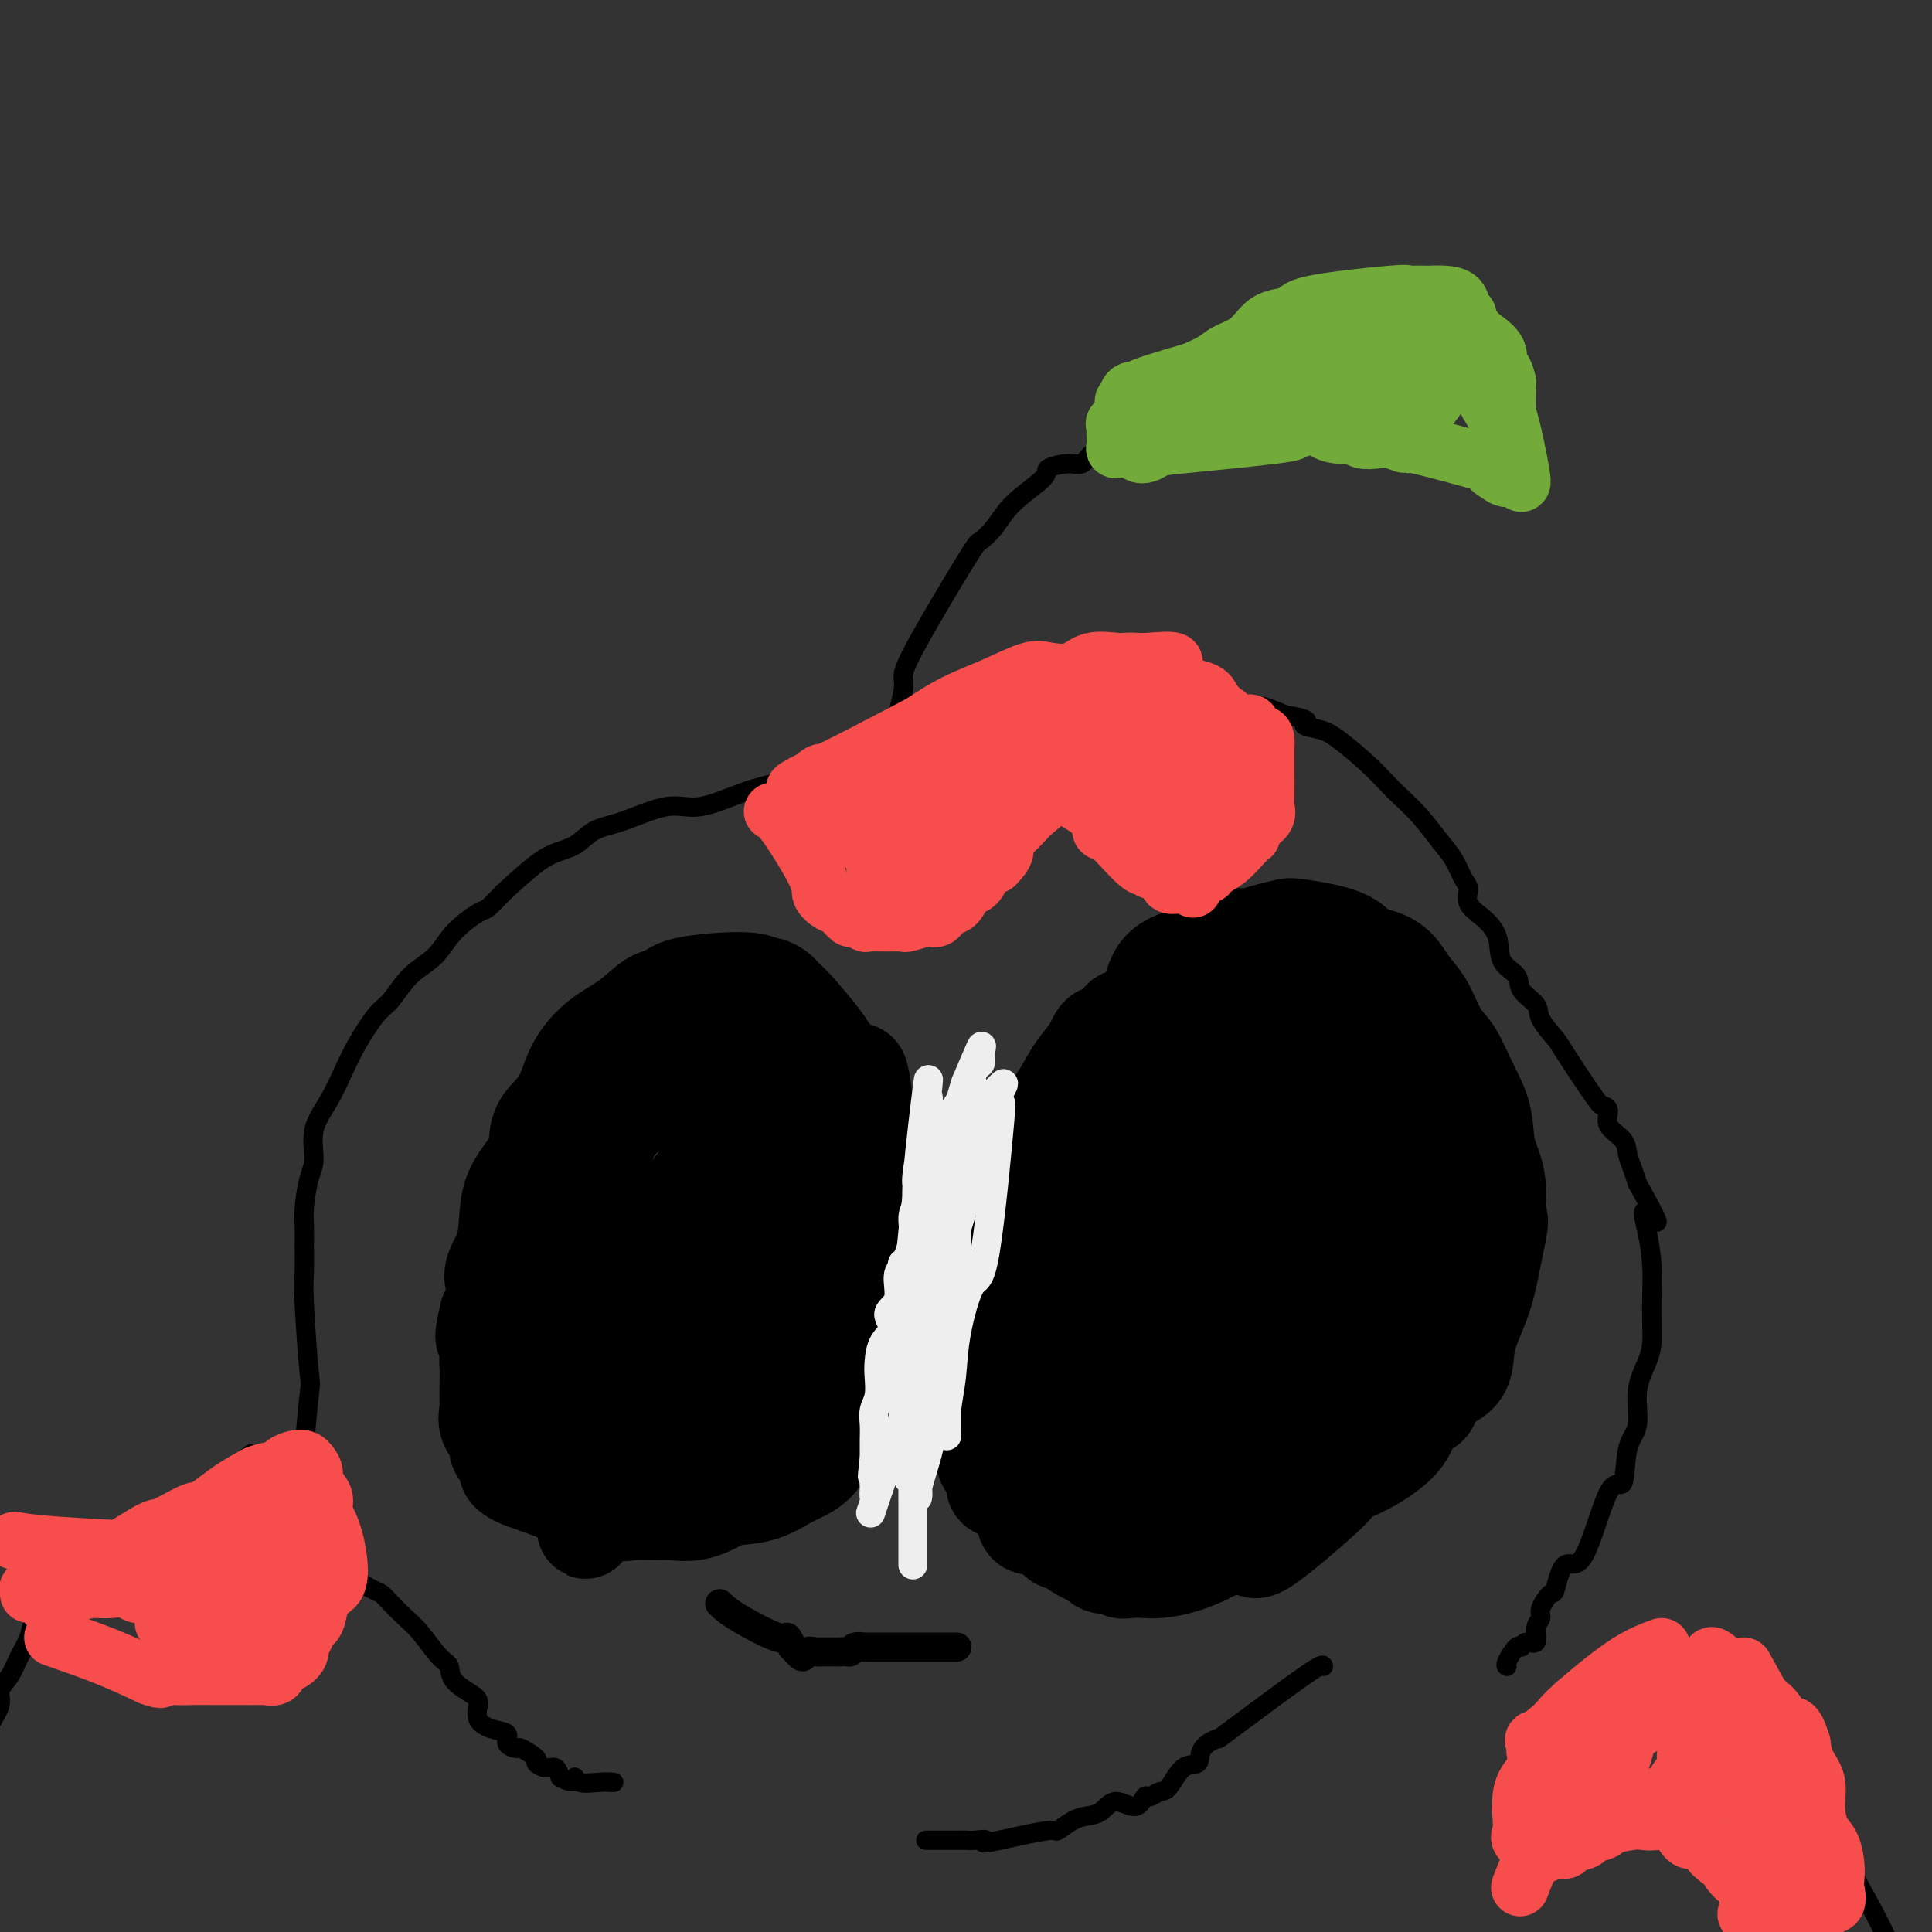 <svg viewBox='0 0 400 400' version='1.1' xmlns='http://www.w3.org/2000/svg' xmlns:xlink='http://www.w3.org/1999/xlink'><rect x="0" y="0" width="400" height="400" fill="#333333" stroke="none"/><g fill='none' stroke='#000000' stroke-width='4' stroke-linecap='round' stroke-linejoin='round'><path d='M65,306c-0.950,0.267 -1.901,0.534 -2,-3c-0.099,-3.534 0.653,-10.868 1,-14c0.347,-3.132 0.289,-2.063 0,-5c-0.289,-2.937 -0.810,-9.879 -1,-14c-0.190,-4.121 -0.048,-5.422 0,-7c0.048,-1.578 0.003,-3.435 0,-5c-0.003,-1.565 0.035,-2.840 0,-4c-0.035,-1.160 -0.144,-2.206 0,-4c0.144,-1.794 0.541,-4.337 1,-6c0.459,-1.663 0.978,-2.445 1,-4c0.022,-1.555 -0.454,-3.884 0,-6c0.454,-2.116 1.839,-4.020 3,-6c1.161,-1.980 2.097,-4.035 3,-6c0.903,-1.965 1.771,-3.840 3,-6c1.229,-2.160 2.819,-4.604 4,-6c1.181,-1.396 1.952,-1.744 3,-3c1.048,-1.256 2.373,-3.420 4,-5c1.627,-1.580 3.555,-2.575 5,-4c1.445,-1.425 2.408,-3.279 4,-5c1.592,-1.721 3.813,-3.310 5,-4c1.187,-0.690 1.339,-0.483 2,-1c0.661,-0.517 1.830,-1.759 3,-3'/><path d='M104,185c6.032,-5.602 8.111,-7.107 10,-8c1.889,-0.893 3.589,-1.175 5,-2c1.411,-0.825 2.532,-2.192 4,-3c1.468,-0.808 3.283,-1.056 6,-2c2.717,-0.944 6.336,-2.584 9,-3c2.664,-0.416 4.372,0.393 7,0c2.628,-0.393 6.176,-1.989 9,-3c2.824,-1.011 4.924,-1.436 7,-2c2.076,-0.564 4.128,-1.265 6,-2c1.872,-0.735 3.566,-1.502 5,-2c1.434,-0.498 2.610,-0.726 4,-1c1.390,-0.274 2.993,-0.593 4,-1c1.007,-0.407 1.417,-0.900 7,-2c5.583,-1.100 16.338,-2.805 21,-4c4.662,-1.195 3.231,-1.879 4,-2c0.769,-0.121 3.740,0.321 6,0c2.260,-0.321 3.810,-1.407 5,-2c1.190,-0.593 2.019,-0.695 3,-1c0.981,-0.305 2.115,-0.814 3,-1c0.885,-0.186 1.523,-0.049 3,0c1.477,0.049 3.794,0.011 5,0c1.206,-0.011 1.301,0.005 2,0c0.699,-0.005 2.001,-0.031 3,0c0.999,0.031 1.693,0.119 3,0c1.307,-0.119 3.227,-0.444 5,0c1.773,0.444 3.401,1.658 5,2c1.599,0.342 3.171,-0.188 5,0c1.829,0.188 3.914,1.094 6,2'/><path d='M266,148c6.491,1.026 4.218,1.590 4,2c-0.218,0.410 1.620,0.664 3,1c1.380,0.336 2.301,0.752 4,2c1.699,1.248 4.177,3.327 6,5c1.823,1.673 2.992,2.939 4,4c1.008,1.061 1.856,1.916 3,3c1.144,1.084 2.584,2.397 4,4c1.416,1.603 2.808,3.496 4,5c1.192,1.504 2.184,2.618 3,4c0.816,1.382 1.455,3.032 2,4c0.545,0.968 0.994,1.253 1,2c0.006,0.747 -0.432,1.957 0,3c0.432,1.043 1.735,1.920 3,3c1.265,1.080 2.494,2.361 3,4c0.506,1.639 0.290,3.634 1,5c0.710,1.366 2.345,2.104 3,3c0.655,0.896 0.331,1.952 1,3c0.669,1.048 2.330,2.089 3,3c0.670,0.911 0.350,1.694 1,3c0.650,1.306 2.270,3.136 3,4c0.730,0.864 0.571,0.762 2,3c1.429,2.238 4.446,6.815 6,9c1.554,2.185 1.645,1.978 2,2c0.355,0.022 0.974,0.274 1,1c0.026,0.726 -0.540,1.927 0,3c0.540,1.073 2.186,2.020 3,3c0.814,0.980 0.796,1.995 1,3c0.204,1.005 0.630,2.002 1,3c0.370,0.998 0.685,1.999 1,3'/><path d='M339,245c6.812,12.194 3.342,7.178 2,6c-1.342,-1.178 -0.555,1.483 0,4c0.555,2.517 0.879,4.892 1,7c0.121,2.108 0.038,3.951 0,6c-0.038,2.049 -0.033,4.306 0,6c0.033,1.694 0.093,2.826 0,4c-0.093,1.174 -0.338,2.391 -1,4c-0.662,1.609 -1.740,3.609 -2,6c-0.260,2.391 0.297,5.172 0,7c-0.297,1.828 -1.448,2.702 -2,5c-0.552,2.298 -0.505,6.022 -1,7c-0.495,0.978 -1.532,-0.788 -3,2c-1.468,2.788 -3.368,10.130 -5,13c-1.632,2.870 -2.996,1.269 -4,2c-1.004,0.731 -1.646,3.794 -2,5c-0.354,1.206 -0.419,0.555 -1,1c-0.581,0.445 -1.679,1.985 -2,3c-0.321,1.015 0.135,1.506 0,2c-0.135,0.494 -0.861,0.991 -1,2c-0.139,1.009 0.309,2.529 0,3c-0.309,0.471 -1.375,-0.109 -2,0c-0.625,0.109 -0.808,0.905 -1,1c-0.192,0.095 -0.392,-0.511 -1,0c-0.608,0.511 -1.625,2.137 -2,3c-0.375,0.863 -0.107,0.961 0,1c0.107,0.039 0.054,0.020 0,0'/><path d='M52,301c-2.177,1.785 -4.355,3.570 -10,7c-5.645,3.430 -14.758,8.505 -19,11c-4.242,2.495 -3.614,2.412 -4,3c-0.386,0.588 -1.786,1.848 -3,3c-1.214,1.152 -2.241,2.195 -3,3c-0.759,0.805 -1.249,1.373 -2,2c-0.751,0.627 -1.762,1.314 -2,2c-0.238,0.686 0.299,1.369 0,2c-0.299,0.631 -1.433,1.208 -2,2c-0.567,0.792 -0.567,1.800 -1,3c-0.433,1.200 -1.300,2.593 -2,4c-0.700,1.407 -1.234,2.830 -2,4c-0.766,1.170 -1.763,2.088 -2,3c-0.237,0.912 0.287,1.819 0,3c-0.287,1.181 -1.386,2.637 -2,4c-0.614,1.363 -0.742,2.633 -1,4c-0.258,1.367 -0.646,2.829 -1,4c-0.354,1.171 -0.672,2.049 -1,3c-0.328,0.951 -0.664,1.976 -1,3'/><path d='M-6,371c-2.547,6.503 -1.415,3.261 -1,3c0.415,-0.261 0.111,2.458 0,4c-0.111,1.542 -0.030,1.908 0,4c0.030,2.092 0.008,5.911 0,9c-0.008,3.089 -0.002,5.447 0,9c0.002,3.553 0.001,8.301 0,10c-0.001,1.699 -0.000,0.350 0,-1'/><path d='M337,342c0.911,0.969 1.822,1.938 3,3c1.178,1.062 2.623,2.219 4,3c1.377,0.781 2.685,1.188 4,2c1.315,0.812 2.636,2.028 4,3c1.364,0.972 2.771,1.699 4,3c1.229,1.301 2.279,3.175 3,4c0.721,0.825 1.112,0.600 2,2c0.888,1.400 2.273,4.424 4,6c1.727,1.576 3.796,1.705 5,3c1.204,1.295 1.543,3.755 2,5c0.457,1.245 1.032,1.274 2,2c0.968,0.726 2.328,2.150 3,3c0.672,0.850 0.656,1.125 1,1c0.344,-0.125 1.049,-0.652 3,2c1.951,2.652 5.147,8.482 7,12c1.853,3.518 2.361,4.723 3,6c0.639,1.277 1.408,2.626 2,4c0.592,1.374 1.007,2.771 2,4c0.993,1.229 2.565,2.288 3,3c0.435,0.712 -0.268,1.076 0,2c0.268,0.924 1.505,2.407 2,3c0.495,0.593 0.247,0.297 0,0'/><path d='M400,418c3.167,5.667 1.583,2.833 0,0'/><path d='M60,317c3.067,2.282 6.133,4.564 8,6c1.867,1.436 2.534,2.026 4,3c1.466,0.974 3.731,2.330 5,3c1.269,0.670 1.540,0.652 2,1c0.460,0.348 1.108,1.061 2,2c0.892,0.939 2.029,2.102 3,3c0.971,0.898 1.777,1.529 3,3c1.223,1.471 2.864,3.783 4,5c1.136,1.217 1.766,1.341 2,2c0.234,0.659 0.071,1.854 1,3c0.929,1.146 2.951,2.242 4,3c1.049,0.758 1.127,1.176 1,2c-0.127,0.824 -0.457,2.053 0,3c0.457,0.947 1.703,1.611 3,2c1.297,0.389 2.647,0.503 3,1c0.353,0.497 -0.289,1.375 0,2c0.289,0.625 1.509,0.995 2,1c0.491,0.005 0.254,-0.354 1,0c0.746,0.354 2.476,1.421 3,2c0.524,0.579 -0.159,0.671 0,1c0.159,0.329 1.158,0.896 2,1c0.842,0.104 1.526,-0.256 2,0c0.474,0.256 0.737,1.128 1,2'/><path d='M116,368c3.300,1.796 3.050,0.285 3,0c-0.050,-0.285 0.100,0.656 1,1c0.900,0.344 2.550,0.093 4,0c1.450,-0.093 2.700,-0.026 3,0c0.300,0.026 -0.350,0.013 -1,0'/><path d='M274,345c-0.059,-0.349 -0.119,-0.699 -4,2c-3.881,2.699 -11.585,8.446 -15,11c-3.415,2.554 -2.543,1.914 -3,2c-0.457,0.086 -2.244,0.897 -3,2c-0.756,1.103 -0.483,2.496 -1,3c-0.517,0.504 -1.826,0.119 -3,1c-1.174,0.881 -2.214,3.030 -3,4c-0.786,0.970 -1.320,0.762 -2,1c-0.680,0.238 -1.508,0.922 -2,1c-0.492,0.078 -0.649,-0.449 -1,0c-0.351,0.449 -0.897,1.873 -2,2c-1.103,0.127 -2.762,-1.044 -4,-1c-1.238,0.044 -2.055,1.303 -3,2c-0.945,0.697 -2.018,0.833 -3,1c-0.982,0.167 -1.871,0.364 -3,1c-1.129,0.636 -2.496,1.710 -3,2c-0.504,0.290 -0.144,-0.203 -2,0c-1.856,0.203 -5.928,1.101 -10,2'/><path d='M207,381c-4.920,1.083 -3.221,0.290 -3,0c0.221,-0.290 -1.036,-0.078 -2,0c-0.964,0.078 -1.636,0.021 -2,0c-0.364,-0.021 -0.420,-0.006 -1,0c-0.580,0.006 -1.683,0.001 -2,0c-0.317,-0.001 0.152,-0.000 0,0c-0.152,0.000 -0.926,0.000 -2,0c-1.074,-0.000 -2.450,-0.000 -3,0c-0.550,0.000 -0.275,0.000 0,0'/></g>
<g fill='none' stroke='#000000' stroke-width='20' stroke-linecap='round' stroke-linejoin='round'><path d='M121,223c0.000,-0.584 0.000,-1.168 0,6c0.000,7.168 0.000,22.087 0,27c0.000,4.913 0.000,-0.182 0,2c0.000,2.182 -0.000,11.640 0,16c0.000,4.360 0.000,3.622 0,4c0.000,0.378 -0.000,1.873 0,3c0.000,1.127 0.000,1.888 0,3c0.000,1.112 0.000,2.577 0,4c0.000,1.423 0.000,2.804 0,4c0.000,1.196 -0.000,2.207 0,3c0.000,0.793 0.000,1.370 0,2c0.000,0.630 0.000,1.315 0,2c0.000,0.685 -0.000,1.369 0,2c0.000,0.631 -0.000,1.208 0,2c0.000,0.792 0.000,1.798 0,3c0.000,1.202 0.000,2.601 0,4'/><path d='M121,310c0.130,13.462 0.456,3.616 1,0c0.544,-3.616 1.305,-1.002 2,0c0.695,1.002 1.325,0.394 2,0c0.675,-0.394 1.394,-0.572 2,0c0.606,0.572 1.099,1.896 2,2c0.901,0.104 2.210,-1.010 5,-2c2.790,-0.990 7.063,-1.855 10,-3c2.937,-1.145 4.539,-2.568 6,-3c1.461,-0.432 2.780,0.128 4,0c1.220,-0.128 2.340,-0.944 3,-1c0.660,-0.056 0.862,0.647 4,-2c3.138,-2.647 9.214,-8.644 12,-12c2.786,-3.356 2.282,-4.071 3,-5c0.718,-0.929 2.658,-2.072 3,-3c0.342,-0.928 -0.913,-1.640 -1,-3c-0.087,-1.360 0.996,-3.367 2,-5c1.004,-1.633 1.929,-2.892 2,-4c0.071,-1.108 -0.713,-2.065 -1,-3c-0.287,-0.935 -0.077,-1.847 0,-3c0.077,-1.153 0.021,-2.546 0,-4c-0.021,-1.454 -0.009,-2.967 0,-5c0.009,-2.033 0.013,-4.585 0,-6c-0.013,-1.415 -0.045,-1.694 0,-3c0.045,-1.306 0.167,-3.639 0,-5c-0.167,-1.361 -0.622,-1.751 -1,-3c-0.378,-1.249 -0.679,-3.357 -1,-5c-0.321,-1.643 -0.660,-2.822 -1,-4'/><path d='M179,228c-0.919,-7.606 -1.216,-6.122 -2,-6c-0.784,0.122 -2.055,-1.119 -3,-2c-0.945,-0.881 -1.563,-1.402 -2,-2c-0.437,-0.598 -0.693,-1.273 -2,-3c-1.307,-1.727 -3.663,-4.505 -5,-6c-1.337,-1.495 -1.653,-1.706 -2,-2c-0.347,-0.294 -0.724,-0.672 -1,-1c-0.276,-0.328 -0.452,-0.608 -1,-1c-0.548,-0.392 -1.469,-0.896 -2,-1c-0.531,-0.104 -0.672,0.193 -1,0c-0.328,-0.193 -0.844,-0.877 -4,-1c-3.156,-0.123 -8.951,0.314 -12,1c-3.049,0.686 -3.352,1.622 -4,2c-0.648,0.378 -1.641,0.197 -3,1c-1.359,0.803 -3.082,2.590 -5,4c-1.918,1.410 -4.029,2.442 -6,4c-1.971,1.558 -3.801,3.640 -5,6c-1.199,2.360 -1.768,4.996 -3,7c-1.232,2.004 -3.129,3.374 -4,5c-0.871,1.626 -0.718,3.508 -1,5c-0.282,1.492 -0.999,2.592 -2,4c-1.001,1.408 -2.288,3.122 -3,5c-0.712,1.878 -0.851,3.920 -1,6c-0.149,2.080 -0.308,4.197 -1,6c-0.692,1.803 -1.917,3.293 -2,5c-0.083,1.707 0.976,3.631 1,5c0.024,1.369 -0.988,2.185 -2,3'/><path d='M101,272c-1.702,6.948 -0.456,4.819 0,5c0.456,0.181 0.123,2.673 0,4c-0.123,1.327 -0.035,1.488 0,2c0.035,0.512 0.017,1.373 0,3c-0.017,1.627 -0.035,4.020 0,5c0.035,0.980 0.122,0.546 0,1c-0.122,0.454 -0.453,1.795 0,3c0.453,1.205 1.691,2.276 2,3c0.309,0.724 -0.311,1.103 0,2c0.311,0.897 1.552,2.311 2,3c0.448,0.689 0.102,0.652 0,1c-0.102,0.348 0.038,1.082 2,2c1.962,0.918 5.744,2.022 8,3c2.256,0.978 2.985,1.831 4,2c1.015,0.169 2.314,-0.348 4,0c1.686,0.348 3.758,1.559 5,2c1.242,0.441 1.652,0.112 3,0c1.348,-0.112 3.632,-0.005 5,0c1.368,0.005 1.820,-0.091 3,0c1.180,0.091 3.087,0.369 5,0c1.913,-0.369 3.831,-1.384 5,-2c1.169,-0.616 1.589,-0.834 3,-1c1.411,-0.166 3.813,-0.280 6,-1c2.187,-0.720 4.161,-2.047 6,-3c1.839,-0.953 3.545,-1.534 5,-3c1.455,-1.466 2.661,-3.818 4,-5c1.339,-1.182 2.811,-1.195 4,-2c1.189,-0.805 2.094,-2.403 3,-4'/><path d='M180,292c4.050,-3.222 3.176,-2.777 3,-3c-0.176,-0.223 0.345,-1.113 1,-3c0.655,-1.887 1.445,-4.772 2,-7c0.555,-2.228 0.874,-3.801 1,-6c0.126,-2.199 0.060,-5.025 0,-7c-0.060,-1.975 -0.115,-3.099 0,-5c0.115,-1.901 0.399,-4.579 0,-7c-0.399,-2.421 -1.483,-4.585 -2,-7c-0.517,-2.415 -0.469,-5.083 -1,-7c-0.531,-1.917 -1.641,-3.084 -2,-4c-0.359,-0.916 0.032,-1.580 -1,-3c-1.032,-1.420 -3.489,-3.594 -5,-5c-1.511,-1.406 -2.078,-2.044 -3,-3c-0.922,-0.956 -2.200,-2.232 -3,-3c-0.800,-0.768 -1.121,-1.029 -2,-1c-0.879,0.029 -2.317,0.349 -3,0c-0.683,-0.349 -0.612,-1.368 -1,-2c-0.388,-0.632 -1.236,-0.878 -2,-1c-0.764,-0.122 -1.446,-0.119 -3,0c-1.554,0.119 -3.980,0.355 -5,0c-1.020,-0.355 -0.632,-1.299 -5,1c-4.368,2.299 -13.490,7.843 -18,11c-4.510,3.157 -4.409,3.928 -5,6c-0.591,2.072 -1.875,5.444 -3,8c-1.125,2.556 -2.091,4.294 -3,6c-0.909,1.706 -1.760,3.380 -2,6c-0.240,2.620 0.132,6.187 0,9c-0.132,2.813 -0.766,4.873 -1,7c-0.234,2.127 -0.067,4.322 0,6c0.067,1.678 0.033,2.839 0,4'/><path d='M117,282c0.320,4.465 1.622,2.628 2,3c0.378,0.372 -0.166,2.954 0,5c0.166,2.046 1.044,3.556 2,5c0.956,1.444 1.990,2.822 3,4c1.010,1.178 1.997,2.156 3,3c1.003,0.844 2.024,1.555 3,2c0.976,0.445 1.907,0.623 4,0c2.093,-0.623 5.348,-2.048 8,-3c2.652,-0.952 4.702,-1.430 6,-2c1.298,-0.570 1.844,-1.233 4,-3c2.156,-1.767 5.921,-4.639 8,-6c2.079,-1.361 2.472,-1.209 4,-7c1.528,-5.791 4.191,-17.523 5,-22c0.809,-4.477 -0.237,-1.699 -2,-3c-1.763,-1.301 -4.245,-6.680 -5,-9c-0.755,-2.320 0.216,-1.581 0,-2c-0.216,-0.419 -1.619,-1.997 -2,-3c-0.381,-1.003 0.261,-1.432 0,-2c-0.261,-0.568 -1.426,-1.277 -2,-2c-0.574,-0.723 -0.558,-1.461 -1,-2c-0.442,-0.539 -1.343,-0.877 -2,-1c-0.657,-0.123 -1.071,-0.029 -2,1c-0.929,1.029 -2.373,2.994 -4,4c-1.627,1.006 -3.436,1.053 -5,3c-1.564,1.947 -2.883,5.793 -4,9c-1.117,3.207 -2.034,5.773 -3,8c-0.966,2.227 -1.983,4.113 -3,6'/><path d='M134,268c-1.546,4.582 -0.411,4.538 0,5c0.411,0.462 0.097,1.431 0,3c-0.097,1.569 0.023,3.736 0,5c-0.023,1.264 -0.191,1.623 0,2c0.191,0.377 0.739,0.772 1,1c0.261,0.228 0.236,0.291 1,0c0.764,-0.291 2.318,-0.935 4,-2c1.682,-1.065 3.492,-2.552 5,-4c1.508,-1.448 2.715,-2.856 4,-4c1.285,-1.144 2.647,-2.022 3,-3c0.353,-0.978 -0.304,-2.054 0,-4c0.304,-1.946 1.568,-4.760 2,-7c0.432,-2.240 0.032,-3.906 -1,-8c-1.032,-4.094 -2.697,-10.615 -3,-14c-0.303,-3.385 0.756,-3.632 0,-2c-0.756,1.632 -3.328,5.145 -4,8c-0.672,2.855 0.554,5.053 1,8c0.446,2.947 0.112,6.643 0,9c-0.112,2.357 -0.002,3.376 0,5c0.002,1.624 -0.103,3.855 0,6c0.103,2.145 0.414,4.205 0,7c-0.414,2.795 -1.554,6.327 -2,8c-0.446,1.673 -0.197,1.489 0,2c0.197,0.511 0.342,1.717 0,3c-0.342,1.283 -1.171,2.641 -2,4'/><path d='M143,296c-0.664,2.893 -0.325,1.626 -1,1c-0.675,-0.626 -2.364,-0.611 -3,0c-0.636,0.611 -0.220,1.819 -1,2c-0.780,0.181 -2.758,-0.666 -4,-1c-1.242,-0.334 -1.750,-0.156 -2,0c-0.250,0.156 -0.244,0.291 -1,0c-0.756,-0.291 -2.275,-1.009 -4,-2c-1.725,-0.991 -3.656,-2.254 -4,-3c-0.344,-0.746 0.900,-0.975 1,-2c0.100,-1.025 -0.942,-2.845 -1,-4c-0.058,-1.155 0.869,-1.645 1,-3c0.131,-1.355 -0.535,-3.574 0,-6c0.535,-2.426 2.271,-5.060 4,-8c1.729,-2.940 3.452,-6.187 5,-9c1.548,-2.813 2.920,-5.194 4,-7c1.080,-1.806 1.869,-3.039 3,-4c1.131,-0.961 2.603,-1.651 3,-2c0.397,-0.349 -0.281,-0.356 2,-1c2.281,-0.644 7.523,-1.925 10,-2c2.477,-0.075 2.191,1.057 3,2c0.809,0.943 2.715,1.697 3,2c0.285,0.303 -1.051,0.155 -1,1c0.051,0.845 1.488,2.682 2,4c0.512,1.318 0.099,2.116 0,3c-0.099,0.884 0.118,1.856 0,4c-0.118,2.144 -0.570,5.462 -1,9c-0.430,3.538 -0.837,7.297 -1,10c-0.163,2.703 -0.081,4.352 0,6'/><path d='M160,286c-1.187,8.206 -3.655,10.221 -6,12c-2.345,1.779 -4.567,3.322 -6,4c-1.433,0.678 -2.076,0.493 -3,1c-0.924,0.507 -2.129,1.707 -4,2c-1.871,0.293 -4.407,-0.322 -6,0c-1.593,0.322 -2.241,1.580 -3,2c-0.759,0.420 -1.627,0.002 -3,0c-1.373,-0.002 -3.251,0.413 -4,0c-0.749,-0.413 -0.369,-1.652 -1,-2c-0.631,-0.348 -2.272,0.195 -3,-1c-0.728,-1.195 -0.542,-4.130 -1,-6c-0.458,-1.870 -1.559,-2.677 -2,-3c-0.441,-0.323 -0.220,-0.161 0,0'/><path d='M160,232c1.455,1.501 2.909,3.001 4,4c1.091,0.999 1.817,1.495 3,2c1.183,0.505 2.821,1.018 3,2c0.179,0.982 -1.101,2.432 -1,3c0.101,0.568 1.582,0.252 2,1c0.418,0.748 -0.228,2.558 0,4c0.228,1.442 1.330,2.516 2,3c0.670,0.484 0.910,0.378 1,1c0.090,0.622 0.032,1.970 0,3c-0.032,1.030 -0.037,1.740 0,2c0.037,0.260 0.115,0.070 0,0c-0.115,-0.070 -0.423,-0.019 0,1c0.423,1.019 1.575,3.005 2,4c0.425,0.995 0.121,0.999 0,1c-0.121,0.001 -0.061,0.001 0,0'/><path d='M242,213c0.226,3.196 0.452,6.391 1,9c0.548,2.609 1.418,4.630 2,6c0.582,1.370 0.878,2.088 1,3c0.122,0.912 0.072,2.017 0,2c-0.072,-0.017 -0.167,-1.155 0,0c0.167,1.155 0.596,4.604 0,7c-0.596,2.396 -2.216,3.740 -3,5c-0.784,1.260 -0.732,2.435 -1,4c-0.268,1.565 -0.856,3.521 -1,5c-0.144,1.479 0.158,2.482 0,4c-0.158,1.518 -0.774,3.552 -1,5c-0.226,1.448 -0.060,2.309 0,3c0.060,0.691 0.016,1.210 0,2c-0.016,0.790 -0.004,1.850 0,3c0.004,1.150 0.001,2.388 0,4c-0.001,1.612 -0.000,3.596 0,5c0.000,1.404 0.000,2.227 0,3c-0.000,0.773 -0.000,1.494 0,3c0.000,1.506 0.000,3.795 0,5c-0.000,1.205 -0.000,1.324 0,2c0.000,0.676 0.000,1.907 0,3c-0.000,1.093 -0.000,2.046 0,3'/><path d='M240,299c-0.004,5.915 -0.015,2.701 0,2c0.015,-0.701 0.056,1.111 0,2c-0.056,0.889 -0.208,0.855 0,1c0.208,0.145 0.778,0.468 1,1c0.222,0.532 0.097,1.273 0,2c-0.097,0.727 -0.165,1.440 0,2c0.165,0.560 0.563,0.967 1,1c0.437,0.033 0.911,-0.306 1,0c0.089,0.306 -0.209,1.259 0,2c0.209,0.741 0.926,1.271 2,1c1.074,-0.271 2.506,-1.342 3,-2c0.494,-0.658 0.050,-0.904 4,-1c3.950,-0.096 12.295,-0.041 16,0c3.705,0.041 2.769,0.069 3,0c0.231,-0.069 1.627,-0.236 3,-1c1.373,-0.764 2.723,-2.124 4,-3c1.277,-0.876 2.483,-1.269 4,-2c1.517,-0.731 3.347,-1.799 5,-3c1.653,-1.201 3.131,-2.534 4,-4c0.869,-1.466 1.130,-3.065 2,-4c0.870,-0.935 2.350,-1.205 3,-2c0.650,-0.795 0.471,-2.113 1,-3c0.529,-0.887 1.766,-1.342 3,-2c1.234,-0.658 2.463,-1.519 3,-3c0.537,-1.481 0.381,-3.583 1,-6c0.619,-2.417 2.013,-5.151 3,-8c0.987,-2.849 1.568,-5.814 2,-8c0.432,-2.186 0.716,-3.593 1,-5'/><path d='M310,256c1.052,-4.748 0.182,-3.118 0,-4c-0.182,-0.882 0.324,-4.277 0,-7c-0.324,-2.723 -1.479,-4.774 -2,-7c-0.521,-2.226 -0.407,-4.626 -1,-7c-0.593,-2.374 -1.891,-4.721 -3,-7c-1.109,-2.279 -2.028,-4.491 -3,-6c-0.972,-1.509 -1.996,-2.317 -3,-4c-1.004,-1.683 -1.988,-4.242 -3,-6c-1.012,-1.758 -2.054,-2.715 -3,-4c-0.946,-1.285 -1.798,-2.898 -3,-4c-1.202,-1.102 -2.753,-1.693 -4,-2c-1.247,-0.307 -2.188,-0.328 -3,-1c-0.812,-0.672 -1.495,-1.994 -4,-3c-2.505,-1.006 -6.834,-1.697 -9,-2c-2.166,-0.303 -2.170,-0.218 -3,0c-0.830,0.218 -2.485,0.568 -4,1c-1.515,0.432 -2.889,0.945 -4,1c-1.111,0.055 -1.960,-0.349 -3,0c-1.040,0.349 -2.273,1.449 -3,2c-0.727,0.551 -0.948,0.551 -3,1c-2.052,0.449 -5.934,1.348 -8,3c-2.066,1.652 -2.315,4.059 -3,6c-0.685,1.941 -1.807,3.418 -3,4c-1.193,0.582 -2.458,0.268 -3,1c-0.542,0.732 -0.361,2.508 -1,3c-0.639,0.492 -2.099,-0.301 -3,0c-0.901,0.301 -1.243,1.696 -2,3c-0.757,1.304 -1.931,2.515 -3,4c-1.069,1.485 -2.035,3.242 -3,5'/><path d='M220,226c-3.330,4.796 -1.156,3.785 -1,4c0.156,0.215 -1.705,1.655 -3,3c-1.295,1.345 -2.022,2.595 -3,4c-0.978,1.405 -2.206,2.964 -3,4c-0.794,1.036 -1.154,1.550 -2,3c-0.846,1.450 -2.178,3.838 -3,6c-0.822,2.162 -1.135,4.099 -2,7c-0.865,2.901 -2.284,6.764 -3,9c-0.716,2.236 -0.731,2.843 -1,4c-0.269,1.157 -0.793,2.862 -1,4c-0.207,1.138 -0.098,1.707 0,3c0.098,1.293 0.186,3.309 0,4c-0.186,0.691 -0.644,0.058 0,3c0.644,2.942 2.391,9.460 3,12c0.609,2.540 0.080,1.102 0,1c-0.080,-0.102 0.287,1.132 1,2c0.713,0.868 1.771,1.371 2,2c0.229,0.629 -0.371,1.385 0,2c0.371,0.615 1.715,1.090 2,2c0.285,0.910 -0.488,2.256 0,3c0.488,0.744 2.237,0.887 3,1c0.763,0.113 0.539,0.195 1,1c0.461,0.805 1.608,2.333 2,3c0.392,0.667 0.030,0.475 0,1c-0.030,0.525 0.271,1.768 1,2c0.729,0.232 1.886,-0.546 3,0c1.114,0.546 2.184,2.416 3,3c0.816,0.584 1.376,-0.119 2,0c0.624,0.119 1.312,1.059 2,2'/><path d='M223,321c3.234,2.112 2.819,0.892 3,1c0.181,0.108 0.958,1.546 2,2c1.042,0.454 2.350,-0.074 3,0c0.650,0.074 0.644,0.750 1,1c0.356,0.250 1.076,0.074 2,0c0.924,-0.074 2.052,-0.047 3,0c0.948,0.047 1.716,0.115 3,0c1.284,-0.115 3.083,-0.411 5,-1c1.917,-0.589 3.951,-1.470 5,-2c1.049,-0.530 1.114,-0.709 2,-1c0.886,-0.291 2.592,-0.696 4,-1c1.408,-0.304 2.517,-0.509 3,0c0.483,0.509 0.341,1.731 3,0c2.659,-1.731 8.120,-6.413 11,-9c2.880,-2.587 3.179,-3.077 4,-4c0.821,-0.923 2.165,-2.279 3,-3c0.835,-0.721 1.162,-0.807 2,-2c0.838,-1.193 2.186,-3.493 3,-6c0.814,-2.507 1.095,-5.220 2,-8c0.905,-2.780 2.434,-5.628 3,-8c0.566,-2.372 0.168,-4.268 0,-7c-0.168,-2.732 -0.108,-6.301 0,-9c0.108,-2.699 0.263,-4.530 0,-7c-0.263,-2.470 -0.942,-5.580 -1,-8c-0.058,-2.420 0.507,-4.148 0,-7c-0.507,-2.852 -2.084,-6.826 -3,-9c-0.916,-2.174 -1.170,-2.547 -2,-4c-0.830,-1.453 -2.237,-3.987 -3,-6c-0.763,-2.013 -0.881,-3.507 -1,-5'/><path d='M280,218c-2.386,-4.482 -3.850,-3.688 -5,-4c-1.150,-0.312 -1.986,-1.730 -3,-3c-1.014,-1.270 -2.208,-2.391 -3,-3c-0.792,-0.609 -1.184,-0.705 -2,-1c-0.816,-0.295 -2.056,-0.790 -3,-1c-0.944,-0.210 -1.590,-0.137 -3,0c-1.410,0.137 -3.583,0.337 -6,1c-2.417,0.663 -5.080,1.790 -8,3c-2.920,1.210 -6.099,2.502 -9,4c-2.901,1.498 -5.526,3.201 -8,6c-2.474,2.799 -4.798,6.695 -7,10c-2.202,3.305 -4.282,6.019 -6,9c-1.718,2.981 -3.075,6.227 -4,8c-0.925,1.773 -1.420,2.071 -2,8c-0.580,5.929 -1.247,17.490 -1,23c0.247,5.510 1.406,4.971 2,6c0.594,1.029 0.623,3.626 1,5c0.377,1.374 1.103,1.525 2,3c0.897,1.475 1.966,4.275 3,5c1.034,0.725 2.035,-0.625 3,-1c0.965,-0.375 1.896,0.223 3,0c1.104,-0.223 2.380,-1.269 4,-2c1.620,-0.731 3.583,-1.146 6,-2c2.417,-0.854 5.289,-2.146 8,-4c2.711,-1.854 5.263,-4.270 7,-6c1.737,-1.730 2.660,-2.773 4,-4c1.340,-1.227 3.097,-2.636 4,-5c0.903,-2.364 0.951,-5.682 1,-9'/><path d='M258,264c0.386,-3.050 0.852,-6.177 1,-8c0.148,-1.823 -0.021,-2.344 0,-3c0.021,-0.656 0.234,-1.448 0,-3c-0.234,-1.552 -0.915,-3.863 -1,-5c-0.085,-1.137 0.424,-1.099 -1,-3c-1.424,-1.901 -4.782,-5.742 -8,-7c-3.218,-1.258 -6.295,0.066 -9,1c-2.705,0.934 -5.036,1.478 -8,4c-2.964,2.522 -6.559,7.021 -9,12c-2.441,4.979 -3.726,10.436 -5,14c-1.274,3.564 -2.537,5.234 -2,6c0.537,0.766 2.875,0.629 1,3c-1.875,2.371 -7.964,7.249 0,4c7.964,-3.249 29.982,-14.624 52,-26'/><path d='M269,253c8.064,-14.579 2.225,-38.028 -7,-37c-9.225,1.028 -21.837,26.531 -27,40c-5.163,13.469 -2.877,14.902 -2,21c0.877,6.098 0.346,16.861 0,21c-0.346,4.139 -0.508,1.655 0,1c0.508,-0.655 1.684,0.520 2,1c0.316,0.480 -0.230,0.264 1,0c1.230,-0.264 4.236,-0.577 7,-2c2.764,-1.423 5.286,-3.956 8,-7c2.714,-3.044 5.622,-6.599 8,-10c2.378,-3.401 4.228,-6.649 6,-10c1.772,-3.351 3.468,-6.806 5,-10c1.532,-3.194 2.902,-6.126 4,-9c1.098,-2.874 1.925,-5.690 3,-8c1.075,-2.310 2.399,-4.113 3,-6c0.601,-1.887 0.481,-3.856 1,-5c0.519,-1.144 1.678,-1.462 2,-2c0.322,-0.538 -0.194,-1.297 0,-2c0.194,-0.703 1.097,-1.352 2,-2'/><path d='M285,227c4.268,-8.548 1.938,-2.918 1,-1c-0.938,1.918 -0.484,0.122 0,-2c0.484,-2.122 0.998,-4.572 0,-1c-0.998,3.572 -3.506,13.167 -5,20c-1.494,6.833 -1.973,10.906 -3,15c-1.027,4.094 -2.604,8.210 -3,12c-0.396,3.790 0.387,7.253 -1,10c-1.387,2.747 -4.946,4.779 -6,6c-1.054,1.221 0.397,1.630 -3,6c-3.397,4.370 -11.640,12.702 -15,16c-3.360,3.298 -1.835,1.564 -2,1c-0.165,-0.564 -2.020,0.043 -3,0c-0.980,-0.043 -1.086,-0.735 -2,-2c-0.914,-1.265 -2.635,-3.102 -4,-5c-1.365,-1.898 -2.373,-3.857 -3,-5c-0.627,-1.143 -0.872,-1.469 -1,-4c-0.128,-2.531 -0.139,-7.267 0,-11c0.139,-3.733 0.427,-6.463 1,-9c0.573,-2.537 1.430,-4.883 2,-7c0.570,-2.117 0.855,-4.007 2,-6c1.145,-1.993 3.152,-4.091 5,-6c1.848,-1.909 3.536,-3.629 5,-5c1.464,-1.371 2.704,-2.392 4,-3c1.296,-0.608 2.648,-0.804 4,-1'/><path d='M258,245c3.168,-2.284 2.087,-0.494 2,0c-0.087,0.494 0.819,-0.308 2,0c1.181,0.308 2.636,1.727 3,3c0.364,1.273 -0.363,2.400 -1,5c-0.637,2.600 -1.186,6.674 -2,10c-0.814,3.326 -1.895,5.905 -3,9c-1.105,3.095 -2.236,6.704 -4,10c-1.764,3.296 -4.163,6.277 -6,9c-1.837,2.723 -3.111,5.189 -4,7c-0.889,1.811 -1.391,2.967 -3,4c-1.609,1.033 -4.325,1.944 -5,4c-0.675,2.056 0.693,5.259 -3,2c-3.693,-3.259 -12.445,-12.978 -15,-20c-2.555,-7.022 1.087,-11.347 3,-15c1.913,-3.653 2.098,-6.634 4,-10c1.902,-3.366 5.523,-7.116 8,-10c2.477,-2.884 3.812,-4.900 6,-7c2.188,-2.100 5.230,-4.282 8,-6c2.770,-1.718 5.270,-2.971 8,-4c2.730,-1.029 5.691,-1.835 8,-3c2.309,-1.165 3.966,-2.688 6,-4c2.034,-1.312 4.446,-2.412 6,-3c1.554,-0.588 2.252,-0.663 3,-1c0.748,-0.337 1.548,-0.937 2,-1c0.452,-0.063 0.558,0.411 1,1c0.442,0.589 1.221,1.295 2,2'/><path d='M284,227c0.843,2.584 -1.051,8.546 -2,13c-0.949,4.454 -0.955,7.402 -3,15c-2.045,7.598 -6.129,19.846 -9,26c-2.871,6.154 -4.530,6.213 -6,8c-1.470,1.787 -2.751,5.301 -4,8c-1.249,2.699 -2.466,4.584 -3,6c-0.534,1.416 -0.386,2.362 -1,3c-0.614,0.638 -1.992,0.968 -3,2c-1.008,1.032 -1.647,2.765 -2,3c-0.353,0.235 -0.419,-1.028 -1,-1c-0.581,0.028 -1.676,1.348 -3,1c-1.324,-0.348 -2.877,-2.362 -5,-1c-2.123,1.362 -4.818,6.101 -4,-8c0.818,-14.101 5.148,-47.044 8,-60c2.852,-12.956 4.227,-5.927 6,-5c1.773,0.927 3.943,-4.250 6,-7c2.057,-2.750 4.002,-3.075 6,-4c1.998,-0.925 4.048,-2.450 6,-3c1.952,-0.550 3.805,-0.124 5,0c1.195,0.124 1.733,-0.053 3,0c1.267,0.053 3.263,0.336 5,1c1.737,0.664 3.216,1.707 5,3c1.784,1.293 3.872,2.835 5,4c1.128,1.165 1.297,1.953 2,4c0.703,2.047 1.941,5.353 2,8c0.059,2.647 -1.061,4.636 -2,7c-0.939,2.364 -1.697,5.104 -3,9c-1.303,3.896 -3.152,8.948 -5,14'/><path d='M287,273c-3.165,7.264 -6.079,10.423 -9,13c-2.921,2.577 -5.849,4.570 -7,7c-1.151,2.430 -0.525,5.295 -2,7c-1.475,1.705 -5.050,2.251 -7,3c-1.950,0.749 -2.276,1.702 -3,2c-0.724,0.298 -1.847,-0.060 -3,0c-1.153,0.060 -2.335,0.537 -3,0c-0.665,-0.537 -0.812,-2.088 -1,-3c-0.188,-0.912 -0.418,-1.183 -1,-4c-0.582,-2.817 -1.517,-8.178 -2,-12c-0.483,-3.822 -0.515,-6.106 0,-8c0.515,-1.894 1.576,-3.398 2,-4c0.424,-0.602 0.212,-0.301 0,0'/></g>
<g fill='none' stroke='#000000' stroke-width='6' stroke-linecap='round' stroke-linejoin='round'><path d='M149,332c0.836,0.797 1.672,1.595 4,3c2.328,1.405 6.147,3.418 8,4c1.853,0.582 1.738,-0.268 2,0c0.262,0.268 0.900,1.655 1,2c0.100,0.345 -0.337,-0.352 0,0c0.337,0.352 1.447,1.755 2,2c0.553,0.245 0.548,-0.666 1,-1c0.452,-0.334 1.359,-0.089 2,0c0.641,0.089 1.014,0.024 1,0c-0.014,-0.024 -0.416,-0.006 0,0c0.416,0.006 1.651,0.002 2,0c0.349,-0.002 -0.186,-0.000 0,0c0.186,0.000 1.093,0.000 2,0'/><path d='M174,342c1.658,-0.094 1.802,0.171 2,0c0.198,-0.171 0.450,-0.778 1,-1c0.550,-0.222 1.398,-0.060 2,0c0.602,0.060 0.960,0.016 1,0c0.040,-0.016 -0.236,-0.004 0,0c0.236,0.004 0.986,0.001 2,0c1.014,-0.001 2.293,-0.000 3,0c0.707,0.000 0.843,0.000 1,0c0.157,-0.000 0.335,-0.000 1,0c0.665,0.000 1.818,0.000 3,0c1.182,-0.000 2.394,-0.000 3,0c0.606,0.000 0.607,0.000 1,0c0.393,-0.000 1.177,-0.000 2,0c0.823,0.000 1.683,0.000 2,0c0.317,-0.000 0.091,-0.000 0,0c-0.091,0.000 -0.045,0.000 0,0'/></g>
<g fill='none' stroke='#EEEEEE' stroke-width='6' stroke-linecap='round' stroke-linejoin='round'><path d='M201,223c0.241,0.283 0.482,0.567 -1,3c-1.482,2.433 -4.688,7.016 -6,9c-1.312,1.984 -0.731,1.368 -1,3c-0.269,1.632 -1.387,5.512 -2,7c-0.613,1.488 -0.722,0.583 -1,2c-0.278,1.417 -0.724,5.155 -1,8c-0.276,2.845 -0.380,4.796 -1,6c-0.620,1.204 -1.756,1.661 -2,3c-0.244,1.339 0.404,3.559 0,5c-0.404,1.441 -1.860,2.103 -2,3c-0.140,0.897 1.035,2.029 1,3c-0.035,0.971 -1.281,1.782 -2,3c-0.719,1.218 -0.911,2.842 -1,4c-0.089,1.158 -0.077,1.848 0,3c0.077,1.152 0.217,2.765 0,4c-0.217,1.235 -0.790,2.090 -1,3c-0.210,0.910 -0.056,1.873 0,3c0.056,1.127 0.015,2.419 0,3c-0.015,0.581 -0.004,0.452 0,1c0.004,0.548 0.002,1.774 0,3'/><path d='M181,302c-0.774,6.245 -0.208,2.858 0,2c0.208,-0.858 0.058,0.811 0,2c-0.058,1.189 -0.023,1.896 0,2c0.023,0.104 0.034,-0.395 0,0c-0.034,0.395 -0.115,1.685 0,2c0.115,0.315 0.425,-0.345 0,1c-0.425,1.345 -1.585,4.696 0,0c1.585,-4.696 5.917,-17.438 8,-23c2.083,-5.562 1.919,-3.945 2,-5c0.081,-1.055 0.406,-4.784 1,-7c0.594,-2.216 1.455,-2.919 2,-4c0.545,-1.081 0.772,-2.541 1,-4'/><path d='M195,268c2.427,-8.121 1.495,-7.422 1,-8c-0.495,-0.578 -0.551,-2.432 0,-4c0.551,-1.568 1.711,-2.849 2,-4c0.289,-1.151 -0.292,-2.173 0,-4c0.292,-1.827 1.458,-4.458 2,-6c0.542,-1.542 0.461,-1.996 1,-3c0.539,-1.004 1.700,-2.560 2,-4c0.300,-1.440 -0.259,-2.764 0,-4c0.259,-1.236 1.338,-2.383 2,-3c0.662,-0.617 0.909,-0.705 1,-1c0.091,-0.295 0.026,-0.799 0,-1c-0.026,-0.201 -0.013,-0.101 0,0'/><path d='M202,241c0.290,-0.772 0.581,-1.544 -2,7c-2.581,8.544 -8.033,26.403 -10,34c-1.967,7.597 -0.450,4.933 0,4c0.450,-0.933 -0.167,-0.133 -1,1c-0.833,1.133 -1.884,2.601 -2,3c-0.116,0.399 0.701,-0.269 1,0c0.299,0.269 0.080,1.477 0,2c-0.080,0.523 -0.021,0.363 0,1c0.021,0.637 0.006,2.071 0,3c-0.006,0.929 -0.002,1.353 0,2c0.002,0.647 0.000,1.516 0,2c-0.000,0.484 -0.000,0.582 0,1c0.000,0.418 0.000,1.156 0,2c-0.000,0.844 -0.000,1.793 0,2c0.000,0.207 0.000,-0.329 0,0c-0.000,0.329 -0.000,1.523 0,1c0.000,-0.523 0.000,-2.761 0,-5'/><path d='M188,301c-0.037,-2.168 -0.129,-5.089 0,-7c0.129,-1.911 0.480,-2.813 0,-5c-0.480,-2.187 -1.791,-5.661 -2,-8c-0.209,-2.339 0.684,-3.545 1,-5c0.316,-1.455 0.056,-3.159 0,-6c-0.056,-2.841 0.094,-6.819 0,-8c-0.094,-1.181 -0.431,0.433 0,0c0.431,-0.433 1.630,-2.915 2,-5c0.370,-2.085 -0.090,-3.774 0,-5c0.090,-1.226 0.728,-1.989 1,-3c0.272,-1.011 0.177,-2.269 0,-3c-0.177,-0.731 -0.438,-0.934 0,-4c0.438,-3.066 1.574,-8.994 2,-12c0.426,-3.006 0.142,-3.088 0,-3c-0.142,0.088 -0.143,0.347 0,-1c0.143,-1.347 0.431,-4.300 0,-1c-0.431,3.300 -1.580,12.852 -2,18c-0.420,5.148 -0.113,5.890 0,8c0.113,2.110 0.030,5.587 0,9c-0.030,3.413 -0.008,6.760 0,10c0.008,3.240 0.002,6.372 0,10c-0.002,3.628 -0.001,7.751 0,10c0.001,2.249 0.000,2.625 0,3'/><path d='M190,293c-0.309,11.020 -0.083,5.572 0,4c0.083,-1.572 0.022,0.734 0,2c-0.022,1.266 -0.006,1.492 0,2c0.006,0.508 0.001,1.297 0,2c-0.001,0.703 0.000,1.321 0,2c-0.000,0.679 -0.002,1.420 0,2c0.002,0.580 0.007,1.000 0,1c-0.007,-0.000 -0.026,-0.420 0,0c0.026,0.420 0.095,1.681 0,2c-0.095,0.319 -0.356,-0.305 0,-2c0.356,-1.695 1.329,-4.460 2,-7c0.671,-2.540 1.041,-4.854 2,-8c0.959,-3.146 2.506,-7.124 3,-10c0.494,-2.876 -0.064,-4.648 0,-7c0.064,-2.352 0.749,-5.282 1,-7c0.251,-1.718 0.067,-2.223 0,-3c-0.067,-0.777 -0.018,-1.827 0,-3c0.018,-1.173 0.005,-2.469 0,-3c-0.005,-0.531 -0.002,-0.296 0,-1c0.002,-0.704 0.002,-2.348 0,-3c-0.002,-0.652 -0.006,-0.313 0,-1c0.006,-0.687 0.022,-2.401 0,-3c-0.022,-0.599 -0.083,-0.084 0,-1c0.083,-0.916 0.309,-3.262 0,-3c-0.309,0.262 -1.155,3.131 -2,6'/><path d='M196,254c-0.309,2.025 -0.083,4.089 0,6c0.083,1.911 0.022,3.671 0,6c-0.022,2.329 -0.006,5.227 0,7c0.006,1.773 0.002,2.419 0,4c-0.002,1.581 -0.000,4.095 0,6c0.000,1.905 0.000,3.199 0,4c-0.000,0.801 0.000,1.108 0,2c-0.000,0.892 -0.001,2.369 0,3c0.001,0.631 0.004,0.416 0,1c-0.004,0.584 -0.014,1.969 0,3c0.014,1.031 0.051,1.710 0,1c-0.051,-0.710 -0.191,-2.809 0,-5c0.191,-2.191 0.714,-4.473 1,-7c0.286,-2.527 0.336,-5.297 1,-9c0.664,-3.703 1.944,-8.337 3,-10c1.056,-1.663 1.889,-0.355 3,-7c1.111,-6.645 2.501,-21.243 3,-27c0.499,-5.757 0.106,-2.674 0,-2c-0.106,0.674 0.074,-1.060 0,-2c-0.074,-0.940 -0.401,-1.087 0,-2c0.401,-0.913 1.531,-2.592 0,-1c-1.531,1.592 -5.723,6.455 -8,10c-2.277,3.545 -2.638,5.773 -3,8'/><path d='M196,243c-2.556,4.525 -3.445,6.837 -4,10c-0.555,3.163 -0.776,7.175 -1,10c-0.224,2.825 -0.452,4.462 -1,7c-0.548,2.538 -1.415,5.976 -2,9c-0.585,3.024 -0.889,5.636 -1,7c-0.111,1.364 -0.030,1.482 0,2c0.030,0.518 0.008,1.435 0,3c-0.008,1.565 -0.003,3.777 0,5c0.003,1.223 0.003,1.456 0,2c-0.003,0.544 -0.009,1.400 0,2c0.009,0.600 0.033,0.945 0,1c-0.033,0.055 -0.122,-0.179 0,-2c0.122,-1.821 0.454,-5.228 1,-9c0.546,-3.772 1.305,-7.910 2,-12c0.695,-4.090 1.325,-8.132 2,-12c0.675,-3.868 1.394,-7.562 2,-11c0.606,-3.438 1.097,-6.620 2,-10c0.903,-3.380 2.218,-6.957 3,-9c0.782,-2.043 1.032,-2.553 1,-4c-0.032,-1.447 -0.346,-3.833 0,-6c0.346,-2.167 1.352,-4.117 2,-5c0.648,-0.883 0.936,-0.701 1,-1c0.064,-0.299 -0.098,-1.081 0,-2c0.098,-0.919 0.457,-1.977 0,-1c-0.457,0.977 -1.728,3.988 -3,7'/><path d='M200,224c-0.894,2.539 -1.631,5.888 -3,10c-1.369,4.112 -3.372,8.987 -5,13c-1.628,4.013 -2.881,7.165 -3,10c-0.119,2.835 0.896,5.352 1,10c0.104,4.648 -0.704,11.426 -1,16c-0.296,4.574 -0.079,6.942 0,10c0.079,3.058 0.021,6.805 0,10c-0.021,3.195 -0.006,5.837 0,8c0.006,2.163 0.002,3.848 0,6c-0.002,2.152 -0.000,4.772 0,6c0.000,1.228 0.000,1.065 0,1c-0.000,-0.065 -0.000,-0.033 0,0'/></g>
<g fill='none' stroke='#000000' stroke-width='4' stroke-linecap='round' stroke-linejoin='round'><path d='M185,151c0.860,-3.123 1.720,-6.246 2,-8c0.280,-1.754 -0.021,-2.138 0,-3c0.021,-0.862 0.365,-2.203 3,-7c2.635,-4.797 7.562,-13.050 10,-17c2.438,-3.950 2.387,-3.597 3,-4c0.613,-0.403 1.889,-1.562 3,-3c1.111,-1.438 2.055,-3.154 4,-5c1.945,-1.846 4.891,-3.822 6,-5c1.109,-1.178 0.383,-1.558 1,-2c0.617,-0.442 2.579,-0.945 4,-1c1.421,-0.055 2.301,0.339 3,0c0.699,-0.339 1.218,-1.410 2,-2c0.782,-0.590 1.826,-0.697 3,-1c1.174,-0.303 2.478,-0.801 3,-1c0.522,-0.199 0.261,-0.100 0,0'/></g>
<g fill='none' stroke='#73AB3A' stroke-width='12' stroke-linecap='round' stroke-linejoin='round'><path d='M259,73c-2.347,0.850 -4.695,1.699 -9,3c-4.305,1.301 -10.568,3.052 -13,4c-2.432,0.948 -1.031,1.092 -1,1c0.031,-0.092 -1.306,-0.420 -2,0c-0.694,0.420 -0.746,1.587 -1,2c-0.254,0.413 -0.712,0.070 0,0c0.712,-0.070 2.593,0.132 4,1c1.407,0.868 2.338,2.400 3,3c0.662,0.600 1.054,0.266 1,0c-0.054,-0.266 -0.556,-0.464 0,0c0.556,0.464 2.168,1.588 4,2c1.832,0.412 3.883,0.110 5,0c1.117,-0.110 1.301,-0.030 2,0c0.699,0.030 1.914,0.008 3,0c1.086,-0.008 2.043,-0.004 3,0'/><path d='M258,89c3.263,-0.230 4.922,-0.804 6,-1c1.078,-0.196 1.577,-0.015 3,0c1.423,0.015 3.770,-0.136 5,0c1.230,0.136 1.344,0.559 2,1c0.656,0.441 1.854,0.902 3,1c1.146,0.098 2.240,-0.165 3,0c0.760,0.165 1.187,0.758 2,1c0.813,0.242 2.011,0.132 3,0c0.989,-0.132 1.770,-0.285 3,0c1.230,0.285 2.910,1.007 3,1c0.090,-0.007 -1.410,-0.744 2,0c3.410,0.744 11.729,2.967 15,4c3.271,1.033 1.495,0.875 1,1c-0.495,0.125 0.292,0.535 1,1c0.708,0.465 1.339,0.987 2,1c0.661,0.013 1.354,-0.483 2,0c0.646,0.483 1.245,1.944 1,0c-0.245,-1.944 -1.335,-7.293 -2,-10c-0.665,-2.707 -0.904,-2.774 -1,-4c-0.096,-1.226 -0.048,-3.613 0,-6'/><path d='M312,79c-0.805,-3.634 -1.816,-2.720 -2,-3c-0.184,-0.280 0.461,-1.756 0,-3c-0.461,-1.244 -2.027,-2.256 -3,-3c-0.973,-0.744 -1.354,-1.219 -2,-2c-0.646,-0.781 -1.558,-1.870 -2,-3c-0.442,-1.130 -0.416,-2.303 -1,-3c-0.584,-0.697 -1.779,-0.918 -3,-1c-1.221,-0.082 -2.467,-0.023 -3,0c-0.533,0.023 -0.354,0.012 -1,0c-0.646,-0.012 -2.117,-0.024 -3,0c-0.883,0.024 -1.177,0.086 -1,0c0.177,-0.086 0.827,-0.319 -3,0c-3.827,0.319 -12.129,1.191 -16,2c-3.871,0.809 -3.309,1.553 -4,2c-0.691,0.447 -2.634,0.595 -4,1c-1.366,0.405 -2.155,1.067 -3,2c-0.845,0.933 -1.747,2.137 -3,3c-1.253,0.863 -2.858,1.386 -4,2c-1.142,0.614 -1.821,1.320 -3,2c-1.179,0.680 -2.858,1.335 -4,2c-1.142,0.665 -1.746,1.339 -3,2c-1.254,0.661 -3.158,1.309 -4,2c-0.842,0.691 -0.624,1.426 -1,2c-0.376,0.574 -1.348,0.989 -2,1c-0.652,0.011 -0.983,-0.382 -1,0c-0.017,0.382 0.281,1.538 0,2c-0.281,0.462 -1.140,0.231 -2,0'/><path d='M234,86c-5.110,3.191 -2.886,1.169 -2,1c0.886,-0.169 0.432,1.515 0,2c-0.432,0.485 -0.843,-0.230 -1,0c-0.157,0.230 -0.062,1.405 0,2c0.062,0.595 0.090,0.611 0,1c-0.090,0.389 -0.297,1.150 0,1c0.297,-0.150 1.097,-1.210 2,-1c0.903,0.210 1.910,1.689 3,2c1.090,0.311 2.263,-0.545 3,-1c0.737,-0.455 1.039,-0.507 6,-1c4.961,-0.493 14.582,-1.426 19,-2c4.418,-0.574 3.631,-0.787 4,-1c0.369,-0.213 1.892,-0.424 3,-1c1.108,-0.576 1.801,-1.516 3,-2c1.199,-0.484 2.903,-0.511 4,-1c1.097,-0.489 1.588,-1.440 3,-2c1.412,-0.560 3.746,-0.728 5,-1c1.254,-0.272 1.429,-0.647 2,-1c0.571,-0.353 1.539,-0.683 2,-1c0.461,-0.317 0.413,-0.621 1,-1c0.587,-0.379 1.807,-0.834 3,-1c1.193,-0.166 2.360,-0.045 3,0c0.640,0.045 0.754,0.013 1,0c0.246,-0.013 0.623,-0.006 1,0'/><path d='M299,78c4.964,-1.718 1.875,-0.514 2,0c0.125,0.514 3.463,0.338 2,0c-1.463,-0.338 -7.726,-0.836 -11,-1c-3.274,-0.164 -3.557,0.008 -6,0c-2.443,-0.008 -7.045,-0.197 -8,0c-0.955,0.197 1.736,0.780 -1,0c-2.736,-0.780 -10.899,-2.921 -13,-4c-2.101,-1.079 1.860,-1.094 4,-2c2.140,-0.906 2.459,-2.702 4,-4c1.541,-1.298 4.302,-2.099 6,-2c1.698,0.099 2.332,1.098 4,1c1.668,-0.098 4.371,-1.294 6,-2c1.629,-0.706 2.185,-0.923 3,-1c0.815,-0.077 1.890,-0.015 3,0c1.110,0.015 2.256,-0.017 3,0c0.744,0.017 1.085,0.081 2,0c0.915,-0.081 2.404,-0.309 3,0c0.596,0.309 0.298,1.154 0,2'/><path d='M302,65c3.713,0.192 0.995,0.672 0,1c-0.995,0.328 -0.269,0.504 0,1c0.269,0.496 0.080,1.311 0,2c-0.080,0.689 -0.051,1.251 0,2c0.051,0.749 0.124,1.685 0,3c-0.124,1.315 -0.445,3.008 -1,4c-0.555,0.992 -1.343,1.284 -2,2c-0.657,0.716 -1.182,1.855 -2,3c-0.818,1.145 -1.928,2.295 -3,3c-1.072,0.705 -2.105,0.963 -3,1c-0.895,0.037 -1.652,-0.148 -3,0c-1.348,0.148 -3.287,0.628 -4,1c-0.713,0.372 -0.200,0.638 -4,0c-3.800,-0.638 -11.911,-2.178 -15,-3c-3.089,-0.822 -1.154,-0.927 -1,-1c0.154,-0.073 -1.474,-0.113 -2,0c-0.526,0.113 0.049,0.380 0,0c-0.049,-0.380 -0.723,-1.406 0,-2c0.723,-0.594 2.843,-0.756 4,-1c1.157,-0.244 1.349,-0.571 2,-1c0.651,-0.429 1.759,-0.960 3,-1c1.241,-0.040 2.614,0.412 4,0c1.386,-0.412 2.784,-1.688 4,-2c1.216,-0.312 2.251,0.339 3,0c0.749,-0.339 1.214,-1.668 2,-2c0.786,-0.332 1.893,0.334 3,1'/><path d='M287,76c4.722,-1.335 4.026,-0.672 2,0c-2.026,0.672 -5.383,1.355 -8,2c-2.617,0.645 -4.493,1.253 -6,2c-1.507,0.747 -2.645,1.632 -4,2c-1.355,0.368 -2.925,0.218 -4,0c-1.075,-0.218 -1.654,-0.503 -2,0c-0.346,0.503 -0.460,1.795 -1,2c-0.540,0.205 -1.505,-0.675 -2,-1c-0.495,-0.325 -0.520,-0.094 -1,0c-0.480,0.094 -1.415,0.053 -2,0c-0.585,-0.053 -0.819,-0.116 -1,0c-0.181,0.116 -0.309,0.413 -1,1c-0.691,0.587 -1.944,1.464 -3,2c-1.056,0.536 -1.913,0.732 -3,1c-1.087,0.268 -2.402,0.608 -3,1c-0.598,0.392 -0.479,0.837 -1,1c-0.521,0.163 -1.681,0.044 -2,0c-0.319,-0.044 0.203,-0.012 0,0c-0.203,0.012 -1.132,0.003 -2,0c-0.868,-0.003 -1.677,-0.001 -1,0c0.677,0.001 2.838,0.000 5,0'/><path d='M247,89c1.876,-0.543 4.065,-1.899 7,-3c2.935,-1.101 6.617,-1.947 9,-3c2.383,-1.053 3.468,-2.313 6,-3c2.532,-0.687 6.512,-0.801 9,-1c2.488,-0.199 3.486,-0.485 6,-1c2.514,-0.515 6.544,-1.261 8,-2c1.456,-0.739 0.336,-1.471 1,-2c0.664,-0.529 3.110,-0.853 4,-1c0.890,-0.147 0.225,-0.116 1,0c0.775,0.116 2.992,0.316 4,1c1.008,0.684 0.808,1.850 1,2c0.192,0.150 0.776,-0.717 2,1c1.224,1.717 3.089,6.018 4,8c0.911,1.982 0.867,1.645 1,2c0.133,0.355 0.444,1.403 1,2c0.556,0.597 1.356,0.742 1,0c-0.356,-0.742 -1.870,-2.371 -3,-4c-1.130,-1.629 -1.876,-3.258 -2,-4c-0.124,-0.742 0.373,-0.597 0,-1c-0.373,-0.403 -1.615,-1.356 -2,-2c-0.385,-0.644 0.089,-0.981 0,-1c-0.089,-0.019 -0.740,0.280 -1,0c-0.260,-0.280 -0.130,-1.140 0,-2'/><path d='M304,75c-1.089,-2.444 -0.311,-1.556 0,-1c0.311,0.556 0.156,0.778 0,1'/></g>
<g fill='none' stroke='#F84D4D' stroke-width='12' stroke-linecap='round' stroke-linejoin='round'><path d='M344,341c-2.326,0.861 -4.652,1.722 -8,4c-3.348,2.278 -7.719,5.972 -10,8c-2.281,2.028 -2.473,2.388 -3,3c-0.527,0.612 -1.387,1.476 -2,2c-0.613,0.524 -0.977,0.709 -1,1c-0.023,0.291 0.295,0.688 0,2c-0.295,1.312 -1.204,3.540 -2,5c-0.796,1.460 -1.481,2.152 -2,3c-0.519,0.848 -0.874,1.851 -1,3c-0.126,1.149 -0.023,2.443 0,3c0.023,0.557 -0.035,0.376 0,1c0.035,0.624 0.163,2.053 0,3c-0.163,0.947 -0.618,1.414 0,2c0.618,0.586 2.309,1.293 4,2'/><path d='M319,383c0.832,1.705 0.914,0.468 1,0c0.086,-0.468 0.178,-0.167 1,0c0.822,0.167 2.375,0.199 3,0c0.625,-0.199 0.320,-0.631 1,-1c0.680,-0.369 2.343,-0.677 3,-1c0.657,-0.323 0.307,-0.661 1,-1c0.693,-0.339 2.430,-0.678 3,-1c0.570,-0.322 -0.026,-0.626 1,-1c1.026,-0.374 3.675,-0.817 5,-1c1.325,-0.183 1.328,-0.104 2,0c0.672,0.104 2.015,0.233 3,0c0.985,-0.233 1.613,-0.830 2,-1c0.387,-0.170 0.532,0.086 2,0c1.468,-0.086 4.258,-0.515 5,-1c0.742,-0.485 -0.564,-1.027 1,-2c1.564,-0.973 5.998,-2.377 8,-3c2.002,-0.623 1.572,-0.464 2,0c0.428,0.464 1.714,1.232 3,2'/><path d='M366,372c0.596,0.851 -0.415,1.978 -1,3c-0.585,1.022 -0.745,1.939 -1,3c-0.255,1.061 -0.604,2.267 -1,3c-0.396,0.733 -0.838,0.993 -1,2c-0.162,1.007 -0.042,2.761 0,4c0.042,1.239 0.007,1.963 0,3c-0.007,1.037 0.014,2.388 0,3c-0.014,0.612 -0.061,0.485 0,1c0.061,0.515 0.232,1.672 0,2c-0.232,0.328 -0.865,-0.171 0,1c0.865,1.171 3.229,4.013 4,5c0.771,0.987 -0.050,0.119 0,0c0.050,-0.119 0.970,0.511 2,0c1.030,-0.511 2.168,-2.162 3,-3c0.832,-0.838 1.358,-0.861 2,-1c0.642,-0.139 1.401,-0.393 2,-1c0.599,-0.607 1.037,-1.568 2,-2c0.963,-0.432 2.452,-0.335 3,-1c0.548,-0.665 0.154,-2.091 0,-3c-0.154,-0.909 -0.070,-1.302 0,-2c0.070,-0.698 0.126,-1.702 0,-3c-0.126,-1.298 -0.433,-2.892 -1,-4c-0.567,-1.108 -1.395,-1.731 -2,-3c-0.605,-1.269 -0.987,-3.186 -1,-5c-0.013,-1.814 0.343,-3.527 0,-5c-0.343,-1.473 -1.384,-2.707 -2,-4c-0.616,-1.293 -0.808,-2.647 -1,-4'/><path d='M373,361c-1.679,-5.644 -2.377,-3.253 -3,-3c-0.623,0.253 -1.170,-1.633 -2,-3c-0.830,-1.367 -1.943,-2.217 -3,-3c-1.057,-0.783 -2.058,-1.501 -3,-2c-0.942,-0.499 -1.826,-0.779 -2,-1c-0.174,-0.221 0.361,-0.381 0,-1c-0.361,-0.619 -1.620,-1.695 -2,-2c-0.380,-0.305 0.118,0.162 0,0c-0.118,-0.162 -0.853,-0.952 -2,-2c-1.147,-1.048 -2.707,-2.355 -1,1c1.707,3.355 6.681,11.371 9,16c2.319,4.629 1.982,5.870 2,7c0.018,1.130 0.389,2.151 1,3c0.611,0.849 1.460,1.528 2,3c0.540,1.472 0.770,3.736 1,6'/><path d='M370,380c2.150,5.969 0.526,2.890 0,3c-0.526,0.110 0.046,3.407 0,2c-0.046,-1.407 -0.711,-7.520 -1,-10c-0.289,-2.480 -0.203,-1.328 -2,-5c-1.797,-3.672 -5.476,-12.167 -7,-16c-1.524,-3.833 -0.893,-3.003 -1,-3c-0.107,0.003 -0.951,-0.823 -2,-1c-1.049,-0.177 -2.301,0.293 -3,0c-0.699,-0.293 -0.843,-1.349 -1,-2c-0.157,-0.651 -0.327,-0.897 -1,-1c-0.673,-0.103 -1.847,-0.063 -3,0c-1.153,0.063 -2.283,0.149 -4,0c-1.717,-0.149 -4.020,-0.534 -6,0c-1.980,0.534 -3.636,1.988 -6,3c-2.364,1.012 -5.434,1.584 -7,3c-1.566,1.416 -1.627,3.678 -3,5c-1.373,1.322 -4.059,1.705 -5,2c-0.941,0.295 -0.138,0.503 0,1c0.138,0.497 -0.389,1.285 0,2c0.389,0.715 1.695,1.358 3,2'/><path d='M321,365c0.915,0.619 1.704,-0.333 3,-1c1.296,-0.667 3.099,-1.047 5,-2c1.901,-0.953 3.899,-2.478 5,-3c1.101,-0.522 1.304,-0.040 2,0c0.696,0.040 1.884,-0.362 3,-1c1.116,-0.638 2.161,-1.511 3,-2c0.839,-0.489 1.472,-0.594 2,-1c0.528,-0.406 0.950,-1.111 1,-1c0.050,0.111 -0.272,1.040 0,1c0.272,-0.040 1.137,-1.048 2,0c0.863,1.048 1.726,4.150 2,6c0.274,1.850 -0.039,2.446 0,3c0.039,0.554 0.429,1.065 0,2c-0.429,0.935 -1.679,2.294 -2,3c-0.321,0.706 0.287,0.760 0,1c-0.287,0.240 -1.470,0.666 -2,1c-0.530,0.334 -0.408,0.575 -1,1c-0.592,0.425 -1.897,1.034 -3,1c-1.103,-0.034 -2.002,-0.712 -3,-1c-0.998,-0.288 -2.093,-0.185 -3,-1c-0.907,-0.815 -1.624,-2.547 -2,-3c-0.376,-0.453 -0.410,0.373 -1,0c-0.590,-0.373 -1.736,-1.947 -2,-3c-0.264,-1.053 0.353,-1.587 1,-2c0.647,-0.413 1.323,-0.707 2,-1'/><path d='M333,362c0.332,-1.074 -0.337,-2.259 0,-3c0.337,-0.741 1.680,-1.039 2,-1c0.320,0.039 -0.384,0.413 0,0c0.384,-0.413 1.856,-1.614 2,0c0.144,1.614 -1.040,6.044 -2,8c-0.960,1.956 -1.695,1.438 -2,2c-0.305,0.562 -0.178,2.205 0,3c0.178,0.795 0.408,0.743 0,1c-0.408,0.257 -1.453,0.823 0,1c1.453,0.177 5.405,-0.034 7,0c1.595,0.034 0.835,0.315 1,1c0.165,0.685 1.256,1.776 2,2c0.744,0.224 1.140,-0.417 2,0c0.860,0.417 2.183,1.894 3,3c0.817,1.106 1.126,1.843 2,2c0.874,0.157 2.312,-0.265 3,0c0.688,0.265 0.625,1.219 1,2c0.375,0.781 1.187,1.391 2,2'/><path d='M356,385c3.862,2.437 2.015,1.529 2,2c-0.015,0.471 1.800,2.322 3,3c1.200,0.678 1.785,0.182 2,0c0.215,-0.182 0.062,-0.052 0,0c-0.062,0.052 -0.031,0.026 0,0'/><path d='M361,345c2.563,4.603 5.126,9.205 7,13c1.874,3.795 3.058,6.781 4,9c0.942,2.219 1.640,3.669 2,5c0.360,1.331 0.382,2.541 1,4c0.618,1.459 1.834,3.166 2,4c0.166,0.834 -0.717,0.794 -1,1c-0.283,0.206 0.034,0.657 0,1c-0.034,0.343 -0.419,0.577 0,1c0.419,0.423 1.640,1.035 2,2c0.360,0.965 -0.142,2.282 0,3c0.142,0.718 0.929,0.838 1,1c0.071,0.162 -0.574,0.366 -1,-1c-0.426,-1.366 -0.633,-4.302 -2,-7c-1.367,-2.698 -3.892,-5.157 -5,-8c-1.108,-2.843 -0.797,-6.069 -1,-8c-0.203,-1.931 -0.920,-2.565 -2,-4c-1.080,-1.435 -2.524,-3.669 -3,-5c-0.476,-1.331 0.017,-1.759 0,-2c-0.017,-0.241 -0.543,-0.296 -1,-1c-0.457,-0.704 -0.845,-2.058 -1,-1c-0.155,1.058 -0.078,4.529 0,8'/><path d='M363,360c0.005,1.612 0.517,2.144 1,3c0.483,0.856 0.938,2.038 1,4c0.062,1.962 -0.270,4.705 0,6c0.270,1.295 1.143,1.142 2,2c0.857,0.858 1.698,2.726 2,4c0.302,1.274 0.065,1.953 0,3c-0.065,1.047 0.043,2.463 0,3c-0.043,0.537 -0.238,0.195 0,2c0.238,1.805 0.908,5.757 0,3c-0.908,-2.757 -3.396,-12.224 -5,-17c-1.604,-4.776 -2.325,-4.860 -3,-6c-0.675,-1.140 -1.305,-3.334 -1,-5c0.305,-1.666 1.546,-2.802 0,-5c-1.546,-2.198 -5.880,-5.456 -8,-7c-2.120,-1.544 -2.027,-1.375 -3,-1c-0.973,0.375 -3.012,0.954 -5,1c-1.988,0.046 -3.925,-0.441 -6,0c-2.075,0.441 -4.288,1.809 -6,3c-1.712,1.191 -2.922,2.205 -4,3c-1.078,0.795 -2.022,1.370 -3,2c-0.978,0.630 -1.989,1.315 -3,2'/><path d='M322,360c-2.422,1.435 -0.476,0.023 0,0c0.476,-0.023 -0.518,1.344 0,0c0.518,-1.344 2.548,-5.400 4,-7c1.452,-1.600 2.325,-0.744 3,-1c0.675,-0.256 1.152,-1.625 2,-2c0.848,-0.375 2.068,0.243 3,0c0.932,-0.243 1.576,-1.345 2,-2c0.424,-0.655 0.628,-0.861 1,-1c0.372,-0.139 0.910,-0.212 1,0c0.090,0.212 -0.269,0.707 -1,2c-0.731,1.293 -1.832,3.384 -3,5c-1.168,1.616 -2.401,2.756 -4,4c-1.599,1.244 -3.565,2.592 -5,4c-1.435,1.408 -2.339,2.874 -3,4c-0.661,1.126 -1.079,1.911 -2,3c-0.921,1.089 -2.345,2.483 -3,3c-0.655,0.517 -0.543,0.156 -1,1c-0.457,0.844 -1.484,2.892 -1,1c0.484,-1.892 2.480,-7.724 4,-10c1.520,-2.276 2.563,-0.997 3,-1c0.437,-0.003 0.268,-1.286 1,-2c0.732,-0.714 2.366,-0.857 4,-1'/><path d='M327,360c1.256,-0.656 0.395,-0.297 1,-1c0.605,-0.703 2.677,-2.467 2,0c-0.677,2.467 -4.101,9.167 -6,13c-1.899,3.833 -2.272,4.801 -3,6c-0.728,1.199 -1.811,2.631 -3,5c-1.189,2.369 -2.482,5.677 -3,7c-0.518,1.323 -0.259,0.662 0,0'/><path d='M160,168c0.606,0.242 1.212,0.483 3,3c1.788,2.517 4.759,7.309 6,10c1.241,2.691 0.751,3.280 1,4c0.249,0.720 1.237,1.570 2,2c0.763,0.430 1.301,0.441 2,1c0.699,0.559 1.558,1.667 2,2c0.442,0.333 0.466,-0.107 1,0c0.534,0.107 1.579,0.762 2,1c0.421,0.238 0.217,0.059 1,0c0.783,-0.059 2.552,0.000 4,0c1.448,-0.000 2.576,-0.060 3,0c0.424,0.060 0.144,0.240 1,0c0.856,-0.240 2.848,-0.898 4,-1c1.152,-0.102 1.463,0.354 2,0c0.537,-0.354 1.299,-1.517 2,-2c0.701,-0.483 1.343,-0.287 2,-1c0.657,-0.713 1.331,-2.335 2,-3c0.669,-0.665 1.334,-0.371 2,-1c0.666,-0.629 1.333,-2.180 2,-3c0.667,-0.820 1.333,-0.910 2,-1'/><path d='M206,179c2.569,-2.497 1.990,-3.240 2,-4c0.010,-0.760 0.609,-1.538 1,-2c0.391,-0.462 0.575,-0.610 1,-1c0.425,-0.390 1.093,-1.022 2,-2c0.907,-0.978 2.054,-2.300 2,-3c-0.054,-0.700 -1.309,-0.777 -1,-1c0.309,-0.223 2.181,-0.590 3,-1c0.819,-0.410 0.584,-0.862 1,-1c0.416,-0.138 1.484,0.038 2,0c0.516,-0.038 0.480,-0.289 1,0c0.520,0.289 1.596,1.120 3,2c1.404,0.880 3.137,1.811 4,3c0.863,1.189 0.855,2.637 1,3c0.145,0.363 0.442,-0.360 2,1c1.558,1.360 4.377,4.803 6,6c1.623,1.197 2.049,0.150 2,0c-0.049,-0.150 -0.572,0.599 0,1c0.572,0.401 2.239,0.456 3,1c0.761,0.544 0.616,1.579 1,2c0.384,0.421 1.296,0.229 2,0c0.704,-0.229 1.201,-0.494 2,-1c0.799,-0.506 1.899,-1.253 3,-2'/><path d='M249,180c0.977,-0.199 0.921,0.804 1,1c0.079,0.196 0.294,-0.415 1,-1c0.706,-0.585 1.904,-1.144 3,-2c1.096,-0.856 2.091,-2.011 3,-3c0.909,-0.989 1.732,-1.813 2,-2c0.268,-0.187 -0.019,0.264 0,0c0.019,-0.264 0.345,-1.243 1,-2c0.655,-0.757 1.640,-1.294 2,-2c0.360,-0.706 0.097,-1.582 0,-2c-0.097,-0.418 -0.026,-0.377 0,-2c0.026,-1.623 0.007,-4.911 0,-6c-0.007,-1.089 -0.004,0.019 0,0c0.004,-0.019 0.007,-1.166 0,-2c-0.007,-0.834 -0.026,-1.355 0,-2c0.026,-0.645 0.096,-1.413 0,-2c-0.096,-0.587 -0.357,-0.993 -1,-1c-0.643,-0.007 -1.667,0.385 -2,0c-0.333,-0.385 0.024,-1.546 0,-2c-0.024,-0.454 -0.430,-0.199 -1,0c-0.570,0.199 -1.306,0.343 -2,0c-0.694,-0.343 -1.347,-1.171 -2,-2'/><path d='M254,148c-1.716,-1.193 -2.506,-2.176 -3,-3c-0.494,-0.824 -0.693,-1.489 -2,-2c-1.307,-0.511 -3.723,-0.869 -5,-1c-1.277,-0.131 -1.416,-0.034 -2,0c-0.584,0.034 -1.612,0.004 -3,0c-1.388,-0.004 -3.137,0.019 -5,0c-1.863,-0.019 -3.840,-0.081 -6,0c-2.160,0.081 -4.503,0.303 -7,1c-2.497,0.697 -5.149,1.867 -7,2c-1.851,0.133 -2.900,-0.772 -5,-1c-2.100,-0.228 -5.250,0.222 -6,0c-0.750,-0.222 0.901,-1.117 -5,2c-5.901,3.117 -19.354,10.247 -25,13c-5.646,2.753 -3.486,1.129 -3,1c0.486,-0.129 -0.703,1.237 -1,2c-0.297,0.763 0.298,0.924 0,1c-0.298,0.076 -1.489,0.067 -2,0c-0.511,-0.067 -0.343,-0.193 -1,0c-0.657,0.193 -2.138,0.706 -1,0c1.138,-0.706 4.897,-2.630 8,-4c3.103,-1.370 5.552,-2.185 8,-3'/><path d='M181,156c4.474,-2.462 8.158,-5.115 11,-7c2.842,-1.885 4.840,-3.000 7,-4c2.160,-1.000 4.480,-1.883 7,-3c2.520,-1.117 5.239,-2.467 7,-3c1.761,-0.533 2.565,-0.248 4,0c1.435,0.248 3.501,0.459 5,0c1.499,-0.459 2.432,-1.586 4,-2c1.568,-0.414 3.772,-0.113 5,0c1.228,0.113 1.478,0.038 2,0c0.522,-0.038 1.314,-0.038 2,0c0.686,0.038 1.267,0.113 3,0c1.733,-0.113 4.620,-0.416 5,0c0.380,0.416 -1.745,1.549 -3,2c-1.255,0.451 -1.639,0.218 -3,1c-1.361,0.782 -3.699,2.577 -6,4c-2.301,1.423 -4.565,2.474 -7,3c-2.435,0.526 -5.041,0.527 -7,1c-1.959,0.473 -3.273,1.418 -6,3c-2.727,1.582 -6.869,3.799 -9,5c-2.131,1.201 -2.252,1.384 -3,2c-0.748,0.616 -2.125,1.666 -3,2c-0.875,0.334 -1.250,-0.047 -2,0c-0.750,0.047 -1.875,0.524 -3,1'/><path d='M191,161c-8.116,4.213 -2.406,2.745 -1,2c1.406,-0.745 -1.492,-0.766 -3,0c-1.508,0.766 -1.626,2.318 -2,3c-0.374,0.682 -1.005,0.494 -2,1c-0.995,0.506 -2.353,1.704 -3,2c-0.647,0.296 -0.582,-0.312 -1,0c-0.418,0.312 -1.318,1.543 -2,2c-0.682,0.457 -1.147,0.141 -1,0c0.147,-0.141 0.905,-0.108 0,0c-0.905,0.108 -3.473,0.292 -2,0c1.473,-0.292 6.988,-1.061 10,-2c3.012,-0.939 3.523,-2.049 5,-3c1.477,-0.951 3.921,-1.741 6,-3c2.079,-1.259 3.795,-2.985 6,-4c2.205,-1.015 4.901,-1.319 7,-2c2.099,-0.681 3.602,-1.738 5,-2c1.398,-0.262 2.692,0.270 4,0c1.308,-0.270 2.630,-1.341 4,-2c1.370,-0.659 2.788,-0.907 4,-1c1.212,-0.093 2.218,-0.031 3,0c0.782,0.031 1.339,0.030 2,0c0.661,-0.030 1.425,-0.091 2,0c0.575,0.091 0.963,0.332 2,0c1.037,-0.332 2.725,-1.238 1,0c-1.725,1.238 -6.862,4.619 -12,8'/><path d='M223,160c-3.347,2.070 -5.715,3.244 -8,5c-2.285,1.756 -4.488,4.092 -6,5c-1.512,0.908 -2.334,0.387 -4,1c-1.666,0.613 -4.175,2.358 -6,4c-1.825,1.642 -2.965,3.180 -4,4c-1.035,0.820 -1.966,0.921 -3,1c-1.034,0.079 -2.170,0.134 -3,1c-0.830,0.866 -1.355,2.542 -2,3c-0.645,0.458 -1.409,-0.302 -2,0c-0.591,0.302 -1.010,1.666 -1,2c0.010,0.334 0.447,-0.361 0,0c-0.447,0.361 -1.778,1.780 -2,2c-0.222,0.220 0.664,-0.758 2,-1c1.336,-0.242 3.121,0.251 5,-1c1.879,-1.251 3.853,-4.245 6,-6c2.147,-1.755 4.468,-2.271 6,-3c1.532,-0.729 2.276,-1.672 4,-3c1.724,-1.328 4.428,-3.039 6,-4c1.572,-0.961 2.010,-1.170 3,-2c0.990,-0.830 2.530,-2.281 4,-3c1.470,-0.719 2.868,-0.705 4,-1c1.132,-0.295 1.997,-0.900 3,-1c1.003,-0.100 2.144,0.305 3,0c0.856,-0.305 1.425,-1.322 2,-2c0.575,-0.678 1.154,-1.019 2,-1c0.846,0.019 1.959,0.397 3,0c1.041,-0.397 2.011,-1.568 3,-2c0.989,-0.432 1.997,-0.123 3,0c1.003,0.123 2.002,0.062 3,0'/><path d='M244,158c5.013,-1.083 4.544,-0.291 5,0c0.456,0.291 1.836,0.081 3,0c1.164,-0.081 2.111,-0.035 2,0c-0.111,0.035 -1.280,0.057 -6,0c-4.720,-0.057 -12.991,-0.193 -17,0c-4.009,0.193 -3.755,0.714 -5,1c-1.245,0.286 -3.989,0.335 -6,1c-2.011,0.665 -3.290,1.946 -6,3c-2.710,1.054 -6.850,1.883 -9,2c-2.150,0.117 -2.309,-0.477 -3,0c-0.691,0.477 -1.914,2.024 -3,3c-1.086,0.976 -2.035,1.380 -3,2c-0.965,0.620 -1.946,1.457 -3,2c-1.054,0.543 -2.180,0.793 -3,1c-0.820,0.207 -1.333,0.370 -2,1c-0.667,0.630 -1.488,1.725 -2,2c-0.512,0.275 -0.715,-0.272 -1,0c-0.285,0.272 -0.653,1.363 -1,2c-0.347,0.637 -0.674,0.818 -1,1'/><path d='M183,179c-3.074,2.224 -1.260,0.782 -1,1c0.260,0.218 -1.034,2.094 0,1c1.034,-1.094 4.396,-5.158 7,-7c2.604,-1.842 4.450,-1.463 6,-2c1.550,-0.537 2.805,-1.991 5,-4c2.195,-2.009 5.329,-4.573 8,-6c2.671,-1.427 4.878,-1.716 6,-2c1.122,-0.284 1.157,-0.562 5,-2c3.843,-1.438 11.492,-4.037 15,-5c3.508,-0.963 2.875,-0.288 3,0c0.125,0.288 1.010,0.191 2,0c0.990,-0.191 2.086,-0.477 3,0c0.914,0.477 1.645,1.718 2,2c0.355,0.282 0.332,-0.394 1,0c0.668,0.394 2.025,1.859 3,2c0.975,0.141 1.568,-1.042 2,-1c0.432,0.042 0.704,1.310 1,2c0.296,0.690 0.615,0.804 1,1c0.385,0.196 0.834,0.476 2,1c1.166,0.524 3.047,1.293 3,0c-0.047,-1.293 -2.024,-4.646 -4,-8'/><path d='M253,152c-0.568,-1.666 0.014,-1.831 0,-2c-0.014,-0.169 -0.622,-0.342 -1,-1c-0.378,-0.658 -0.527,-1.800 0,-1c0.527,0.800 1.728,3.543 2,5c0.272,1.457 -0.387,1.627 0,2c0.387,0.373 1.820,0.948 3,3c1.180,2.052 2.106,5.580 2,6c-0.106,0.420 -1.246,-2.269 -2,-4c-0.754,-1.731 -1.122,-2.505 -2,-3c-0.878,-0.495 -2.265,-0.710 -3,-1c-0.735,-0.290 -0.819,-0.656 -1,-1c-0.181,-0.344 -0.458,-0.667 -1,-1c-0.542,-0.333 -1.350,-0.677 -2,-1c-0.650,-0.323 -1.141,-0.626 -2,-1c-0.859,-0.374 -2.087,-0.818 -3,-1c-0.913,-0.182 -1.513,-0.100 -3,0c-1.487,0.100 -3.862,0.219 -6,1c-2.138,0.781 -4.039,2.223 -6,3c-1.961,0.777 -3.980,0.888 -6,1'/><path d='M222,156c-4.667,1.094 -5.836,1.328 -7,2c-1.164,0.672 -2.324,1.783 -4,2c-1.676,0.217 -3.869,-0.461 -6,0c-2.131,0.461 -4.200,2.060 -6,3c-1.800,0.940 -3.331,1.220 -5,2c-1.669,0.780 -3.477,2.059 -5,3c-1.523,0.941 -2.763,1.544 -4,2c-1.237,0.456 -2.473,0.765 -3,1c-0.527,0.235 -0.345,0.395 -1,1c-0.655,0.605 -2.146,1.654 -3,2c-0.854,0.346 -1.070,-0.010 0,0c1.070,0.010 3.427,0.386 6,0c2.573,-0.386 5.362,-1.536 7,-2c1.638,-0.464 2.126,-0.244 7,-3c4.874,-2.756 14.135,-8.488 18,-11c3.865,-2.512 2.333,-1.803 1,-1c-1.333,0.803 -2.468,1.698 -4,3c-1.532,1.302 -3.462,3.009 -5,4c-1.538,0.991 -2.683,1.267 -4,2c-1.317,0.733 -2.805,1.924 -4,3c-1.195,1.076 -2.098,2.038 -3,3'/><path d='M197,172c-3.433,2.231 -2.514,0.810 -3,1c-0.486,0.190 -2.377,1.991 -3,3c-0.623,1.009 0.022,1.226 0,2c-0.022,0.774 -0.709,2.105 0,2c0.709,-0.105 2.815,-1.647 5,-3c2.185,-1.353 4.448,-2.516 7,-4c2.552,-1.484 5.393,-3.290 8,-5c2.607,-1.710 4.980,-3.323 6,-4c1.020,-0.677 0.687,-0.416 5,-3c4.313,-2.584 13.273,-8.013 17,-10c3.727,-1.987 2.221,-0.532 2,0c-0.221,0.532 0.844,0.140 2,0c1.156,-0.140 2.404,-0.026 3,0c0.596,0.026 0.539,-0.034 1,0c0.461,0.034 1.438,0.161 2,0c0.562,-0.161 0.707,-0.609 1,0c0.293,0.609 0.733,2.275 1,3c0.267,0.725 0.362,0.509 1,1c0.638,0.491 1.821,1.688 2,2c0.179,0.312 -0.644,-0.262 -1,1c-0.356,1.262 -0.245,4.361 0,6c0.245,1.639 0.622,1.820 1,2'/><path d='M254,166c-0.001,1.452 -0.003,0.580 0,0c0.003,-0.580 0.011,-0.870 0,-1c-0.011,-0.130 -0.041,-0.100 0,-1c0.041,-0.900 0.154,-2.732 0,-4c-0.154,-1.268 -0.575,-1.974 -1,-3c-0.425,-1.026 -0.855,-2.371 -1,-3c-0.145,-0.629 -0.006,-0.540 0,-1c0.006,-0.460 -0.119,-1.468 0,-1c0.119,0.468 0.484,2.411 1,3c0.516,0.589 1.182,-0.176 2,0c0.818,0.176 1.788,1.293 2,2c0.212,0.707 -0.336,1.005 0,1c0.336,-0.005 1.554,-0.314 2,0c0.446,0.314 0.120,1.249 0,2c-0.120,0.751 -0.032,1.318 0,2c0.032,0.682 0.009,1.481 0,1c-0.009,-0.481 -0.005,-2.240 0,-4'/><path d='M259,159c-0.481,-1.287 -1.684,-2.504 -2,-3c-0.316,-0.496 0.253,-0.271 0,-1c-0.253,-0.729 -1.329,-2.411 -2,-3c-0.671,-0.589 -0.937,-0.087 -1,0c-0.063,0.087 0.077,-0.243 0,-1c-0.077,-0.757 -0.371,-1.940 0,-2c0.371,-0.060 1.406,1.003 2,2c0.594,0.997 0.747,1.927 1,2c0.253,0.073 0.607,-0.711 1,-1c0.393,-0.289 0.827,-0.083 1,0c0.173,0.083 0.087,0.041 0,0'/><path d='M233,151c0.514,1.201 1.027,2.403 3,6c1.973,3.597 5.404,9.591 7,12c1.596,2.409 1.356,1.233 1,1c-0.356,-0.233 -0.826,0.476 -1,1c-0.174,0.524 -0.050,0.864 0,1c0.050,0.136 0.025,0.068 0,0'/><path d='M239,156c1.177,0.536 2.354,1.072 5,4c2.646,2.928 6.761,8.249 9,11c2.239,2.751 2.603,2.933 3,3c0.397,0.067 0.828,0.019 1,0c0.172,-0.019 0.086,-0.010 0,0'/><path d='M230,151c1.943,2.089 3.887,4.179 5,5c1.113,0.821 1.396,0.375 2,1c0.604,0.625 1.527,2.322 2,3c0.473,0.678 0.494,0.337 1,1c0.506,0.663 1.498,2.331 2,3c0.502,0.669 0.514,0.337 1,1c0.486,0.663 1.445,2.319 2,3c0.555,0.681 0.707,0.388 1,1c0.293,0.612 0.728,2.129 1,3c0.272,0.871 0.382,1.095 1,1c0.618,-0.095 1.743,-0.510 2,0c0.257,0.510 -0.354,1.945 0,3c0.354,1.055 1.673,1.730 2,2c0.327,0.270 -0.336,0.135 -1,0'/><path d='M225,166c2.037,1.323 4.074,2.645 5,3c0.926,0.355 0.740,-0.259 1,0c0.260,0.259 0.964,1.391 2,2c1.036,0.609 2.403,0.695 3,1c0.597,0.305 0.423,0.828 1,2c0.577,1.172 1.906,2.994 3,4c1.094,1.006 1.953,1.198 3,2c1.047,0.802 2.282,2.216 3,3c0.718,0.784 0.919,0.938 1,1c0.081,0.062 0.040,0.031 0,0'/><path d='M11,339c3.833,1.333 7.667,2.667 11,4c3.333,1.333 6.167,2.667 9,4'/><path d='M31,347c3.419,1.238 1.966,0.332 2,0c0.034,-0.332 1.556,-0.089 3,0c1.444,0.089 2.811,0.024 4,0c1.189,-0.024 2.199,-0.006 3,0c0.801,0.006 1.392,0.002 2,0c0.608,-0.002 1.233,-0.001 2,0c0.767,0.001 1.676,0.002 2,0c0.324,-0.002 0.062,-0.006 1,0c0.938,0.006 3.076,0.022 4,0c0.924,-0.022 0.633,-0.083 1,0c0.367,0.083 1.390,0.309 2,0c0.610,-0.309 0.805,-1.155 1,-2'/><path d='M58,345c5.035,-1.433 4.123,-4.014 4,-5c-0.123,-0.986 0.542,-0.376 1,-1c0.458,-0.624 0.709,-2.482 1,-3c0.291,-0.518 0.623,0.305 1,0c0.377,-0.305 0.801,-1.737 1,-3c0.199,-1.263 0.175,-2.357 1,-3c0.825,-0.643 2.501,-0.833 3,-3c0.499,-2.167 -0.177,-6.310 -1,-9c-0.823,-2.690 -1.792,-3.929 -2,-5c-0.208,-1.071 0.346,-1.976 0,-3c-0.346,-1.024 -1.593,-2.166 -2,-3c-0.407,-0.834 0.024,-1.359 0,-2c-0.024,-0.641 -0.503,-1.398 -1,-2c-0.497,-0.602 -1.012,-1.048 -2,-1c-0.988,0.048 -2.450,0.590 -3,1c-0.550,0.410 -0.186,0.687 -1,1c-0.814,0.313 -2.804,0.661 -4,1c-1.196,0.339 -1.598,0.670 -2,1'/><path d='M52,306c-3.806,1.812 -7.323,4.844 -9,6c-1.677,1.156 -1.516,0.438 -3,1c-1.484,0.562 -4.613,2.403 -6,3c-1.387,0.597 -1.032,-0.050 -3,1c-1.968,1.050 -6.259,3.797 -8,5c-1.741,1.203 -0.930,0.862 -3,1c-2.070,0.138 -7.020,0.754 -9,1c-1.980,0.246 -0.990,0.123 0,0'/><path d='M19,324c5.903,-2.198 11.806,-4.396 15,-6c3.194,-1.604 3.680,-2.615 5,-3c1.320,-0.385 3.474,-0.144 6,-1c2.526,-0.856 5.424,-2.809 8,-4c2.576,-1.191 4.830,-1.620 6,-2c1.170,-0.380 1.256,-0.709 1,0c-0.256,0.709 -0.856,2.458 -2,4c-1.144,1.542 -2.834,2.878 -4,4c-1.166,1.122 -1.808,2.031 -3,3c-1.192,0.969 -2.933,1.998 -4,3c-1.067,1.002 -1.460,1.976 -3,3c-1.540,1.024 -4.227,2.099 -5,3c-0.773,0.901 0.369,1.627 0,2c-0.369,0.373 -2.248,0.392 -3,1c-0.752,0.608 -0.376,1.804 0,3'/><path d='M36,334c-3.714,3.994 -1.499,0.979 -1,0c0.499,-0.979 -0.719,0.077 0,1c0.719,0.923 3.375,1.711 5,2c1.625,0.289 2.218,0.077 3,0c0.782,-0.077 1.752,-0.019 3,0c1.248,0.019 2.773,-0.002 4,0c1.227,0.002 2.156,0.026 3,0c0.844,-0.026 1.602,-0.101 2,0c0.398,0.101 0.435,0.377 1,0c0.565,-0.377 1.658,-1.407 2,-2c0.342,-0.593 -0.068,-0.749 0,-1c0.068,-0.251 0.615,-0.595 1,-1c0.385,-0.405 0.608,-0.869 -1,-1c-1.608,-0.131 -5.048,0.071 -7,0c-1.952,-0.071 -2.416,-0.417 -3,0c-0.584,0.417 -1.289,1.595 -2,2c-0.711,0.405 -1.428,0.037 -2,0c-0.572,-0.037 -0.999,0.258 -1,0c-0.001,-0.258 0.423,-1.070 1,-2c0.577,-0.930 1.308,-1.980 2,-3c0.692,-1.020 1.346,-2.010 2,-3'/><path d='M48,326c1.037,-1.527 1.131,-1.345 2,-2c0.869,-0.655 2.515,-2.146 4,-3c1.485,-0.854 2.809,-1.071 4,-1c1.191,0.071 2.249,0.432 3,0c0.751,-0.432 1.194,-1.655 2,-2c0.806,-0.345 1.973,0.187 3,0c1.027,-0.187 1.913,-1.094 1,0c-0.913,1.094 -3.625,4.188 -4,5c-0.375,0.812 1.586,-0.660 -3,1c-4.586,1.660 -15.720,6.451 -20,8c-4.280,1.549 -1.704,-0.145 -1,-1c0.704,-0.855 -0.462,-0.872 -1,-2c-0.538,-1.128 -0.449,-3.368 0,-5c0.449,-1.632 1.258,-2.657 3,-5c1.742,-2.343 4.416,-6.004 6,-8c1.584,-1.996 2.076,-2.328 3,-3c0.924,-0.672 2.279,-1.685 3,-2c0.721,-0.315 0.810,0.069 1,0c0.190,-0.069 0.483,-0.591 0,0c-0.483,0.591 -1.741,2.296 -3,4'/><path d='M51,310c-1.099,0.995 -2.845,1.483 -4,2c-1.155,0.517 -1.718,1.062 -3,2c-1.282,0.938 -3.283,2.270 -5,3c-1.717,0.730 -3.152,0.859 -4,1c-0.848,0.141 -1.111,0.293 -2,1c-0.889,0.707 -2.405,1.967 -3,2c-0.595,0.033 -0.270,-1.161 -1,-1c-0.730,0.161 -2.516,1.678 -3,2c-0.484,0.322 0.333,-0.552 0,-1c-0.333,-0.448 -1.816,-0.470 -2,0c-0.184,0.470 0.929,1.432 1,2c0.071,0.568 -0.902,0.743 -2,1c-1.098,0.257 -2.322,0.597 -3,1c-0.678,0.403 -0.811,0.871 -1,1c-0.189,0.129 -0.436,-0.081 -1,0c-0.564,0.081 -1.447,0.452 -1,0c0.447,-0.452 2.223,-1.726 4,-3'/><path d='M21,323c1.280,-0.091 2.479,1.181 3,1c0.521,-0.181 0.362,-1.814 1,-2c0.638,-0.186 2.071,1.075 3,1c0.929,-0.075 1.352,-1.486 2,-2c0.648,-0.514 1.519,-0.129 2,0c0.481,0.129 0.570,0.004 1,0c0.430,-0.004 1.201,0.114 2,0c0.799,-0.114 1.625,-0.461 1,0c-0.625,0.461 -2.700,1.731 -6,3c-3.300,1.269 -7.824,2.536 -10,3c-2.176,0.464 -2.003,0.124 -2,0c0.003,-0.124 -0.165,-0.033 -1,0c-0.835,0.033 -2.337,0.009 -3,0c-0.663,-0.009 -0.486,-0.002 -1,0c-0.514,0.002 -1.718,0.001 -2,0c-0.282,-0.001 0.359,-0.000 1,0'/><path d='M3,319c1.821,0.309 3.641,0.619 9,1c5.359,0.381 14.256,0.834 18,1c3.744,0.166 2.333,0.044 3,0c0.667,-0.044 3.410,-0.012 5,0c1.590,0.012 2.026,0.003 2,0c-0.026,-0.003 -0.513,-0.002 -1,0'/><path d='M8,326c1.159,0.000 2.319,0.000 6,0c3.681,-0.000 9.884,-0.000 13,0c3.116,0.000 3.146,0.000 4,0c0.854,-0.000 2.531,-0.000 4,0c1.469,0.000 2.729,0.000 4,0c1.271,-0.000 2.552,-0.000 3,0c0.448,0.000 0.062,0.000 1,0c0.938,-0.000 3.201,-0.000 2,0c-1.201,0.000 -5.867,0.000 -9,0c-3.133,-0.000 -4.732,-0.002 -6,0c-1.268,0.002 -2.204,0.006 -4,0c-1.796,-0.006 -4.450,-0.022 -6,0c-1.550,0.022 -1.994,0.083 -3,0c-1.006,-0.083 -2.573,-0.309 -4,0c-1.427,0.309 -2.713,1.155 -4,2'/><path d='M9,328c-5.754,0.796 -2.140,1.786 -1,2c1.140,0.214 -0.195,-0.348 0,0c0.195,0.348 1.921,1.607 2,2c0.079,0.393 -1.489,-0.078 1,-1c2.489,-0.922 9.034,-2.293 12,-3c2.966,-0.707 2.351,-0.750 5,-1c2.649,-0.250 8.561,-0.708 9,0c0.439,0.708 -4.595,2.582 -7,3c-2.405,0.418 -2.180,-0.620 -3,-1c-0.820,-0.380 -2.684,-0.102 -4,0c-1.316,0.102 -2.086,0.026 -3,0c-0.914,-0.026 -1.974,-0.004 -3,0c-1.026,0.004 -2.017,-0.009 -3,0c-0.983,0.009 -1.957,0.041 -3,0c-1.043,-0.041 -2.155,-0.155 -3,0c-0.845,0.155 -1.422,0.577 -2,1'/></g>
</svg>